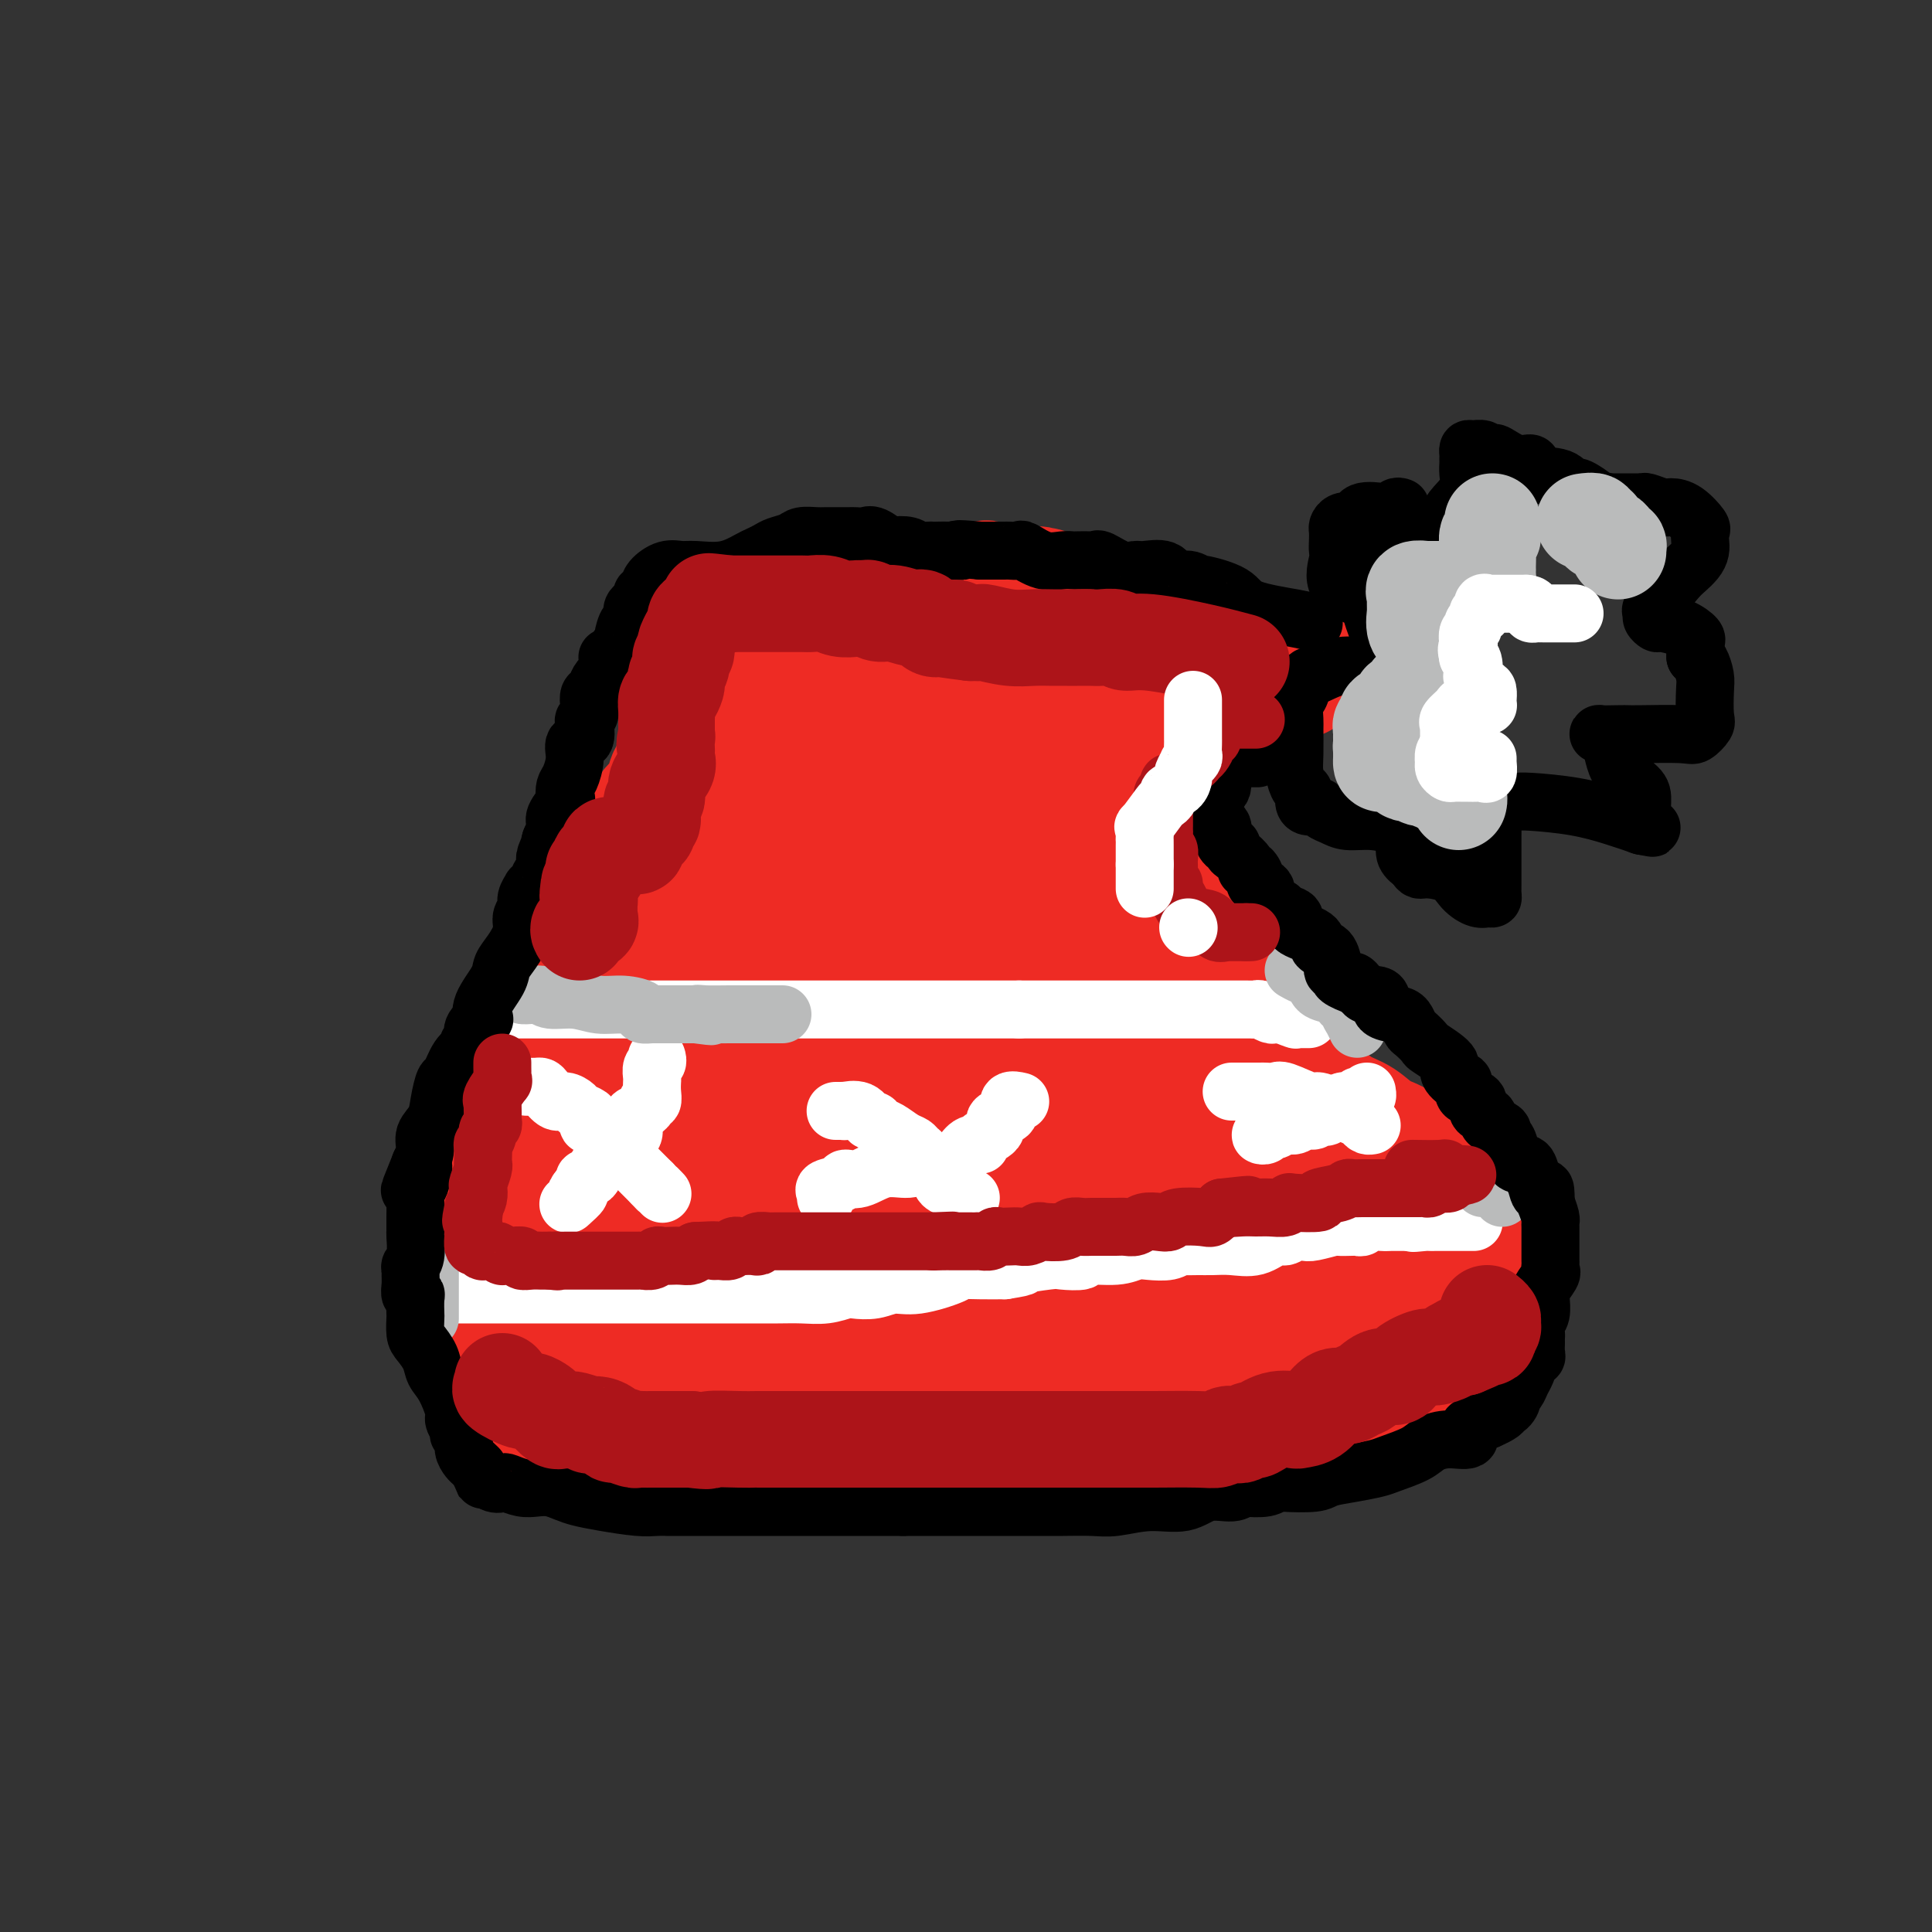 <svg viewBox='0 0 400 400' version='1.1' xmlns='http://www.w3.org/2000/svg' xmlns:xlink='http://www.w3.org/1999/xlink'><rect x="0" y="0" width="400" height="400" fill="#333333" stroke="none"/><g fill='none' stroke='#EE2B24' stroke-width='28' stroke-linecap='round' stroke-linejoin='round'><path d='M179,122c-0.697,-0.098 -1.394,-0.196 -2,0c-0.606,0.196 -1.120,0.685 -2,1c-0.880,0.315 -2.127,0.456 -3,1c-0.873,0.544 -1.374,1.492 -2,2c-0.626,0.508 -1.378,0.577 -2,1c-0.622,0.423 -1.115,1.199 -2,2c-0.885,0.801 -2.164,1.627 -3,2c-0.836,0.373 -1.231,0.292 -2,1c-0.769,0.708 -1.913,2.206 -3,3c-1.087,0.794 -2.119,0.885 -3,1c-0.881,0.115 -1.612,0.256 -2,1c-0.388,0.744 -0.432,2.093 -1,3c-0.568,0.907 -1.658,1.374 -2,2c-0.342,0.626 0.065,1.411 0,2c-0.065,0.589 -0.603,0.982 -1,1c-0.397,0.018 -0.654,-0.338 -1,0c-0.346,0.338 -0.782,1.371 -1,2c-0.218,0.629 -0.219,0.853 0,1c0.219,0.147 0.657,0.217 0,1c-0.657,0.783 -2.409,2.280 -3,3c-0.591,0.720 -0.021,0.662 0,1c0.021,0.338 -0.505,1.070 -1,2c-0.495,0.930 -0.958,2.056 -1,3c-0.042,0.944 0.336,1.704 0,2c-0.336,0.296 -1.386,0.127 -2,1c-0.614,0.873 -0.792,2.786 -1,4c-0.208,1.214 -0.448,1.727 -1,2c-0.552,0.273 -1.418,0.304 -2,1c-0.582,0.696 -0.881,2.056 -1,3c-0.119,0.944 -0.060,1.472 0,2'/><path d='M135,173c-3.496,6.258 -2.237,3.402 -2,3c0.237,-0.402 -0.549,1.649 -1,3c-0.451,1.351 -0.567,2.002 -1,3c-0.433,0.998 -1.183,2.342 -2,4c-0.817,1.658 -1.700,3.631 -2,5c-0.300,1.369 -0.017,2.133 -1,4c-0.983,1.867 -3.232,4.837 -4,6c-0.768,1.163 -0.056,0.520 0,1c0.056,0.480 -0.544,2.085 -1,3c-0.456,0.915 -0.766,1.141 -1,2c-0.234,0.859 -0.390,2.351 -1,3c-0.610,0.649 -1.673,0.457 -2,1c-0.327,0.543 0.084,1.823 0,3c-0.084,1.177 -0.661,2.251 -1,3c-0.339,0.749 -0.440,1.172 -1,2c-0.560,0.828 -1.578,2.062 -2,3c-0.422,0.938 -0.249,1.580 0,2c0.249,0.420 0.575,0.616 0,2c-0.575,1.384 -2.052,3.954 -3,6c-0.948,2.046 -1.367,3.568 -2,5c-0.633,1.432 -1.480,2.774 -2,4c-0.520,1.226 -0.714,2.334 -1,3c-0.286,0.666 -0.665,0.888 -1,2c-0.335,1.112 -0.625,3.114 -1,4c-0.375,0.886 -0.835,0.657 -1,1c-0.165,0.343 -0.034,1.260 0,2c0.034,0.740 -0.030,1.303 0,2c0.030,0.697 0.152,1.527 0,2c-0.152,0.473 -0.579,0.589 -1,1c-0.421,0.411 -0.834,1.117 -1,2c-0.166,0.883 -0.083,1.941 0,3'/><path d='M100,263c-2.011,6.479 -0.539,2.178 0,1c0.539,-1.178 0.144,0.769 0,2c-0.144,1.231 -0.039,1.748 0,2c0.039,0.252 0.010,0.239 0,1c-0.010,0.761 -0.003,2.297 0,3c0.003,0.703 0.001,0.573 0,1c-0.001,0.427 -0.000,1.410 0,2c0.000,0.590 -0.000,0.788 0,1c0.000,0.212 0.001,0.437 0,1c-0.001,0.563 -0.002,1.464 0,2c0.002,0.536 0.009,0.708 0,1c-0.009,0.292 -0.032,0.705 0,1c0.032,0.295 0.121,0.473 0,1c-0.121,0.527 -0.451,1.405 0,2c0.451,0.595 1.683,0.909 2,1c0.317,0.091 -0.279,-0.040 0,1c0.279,1.040 1.434,3.252 2,4c0.566,0.748 0.542,0.032 1,0c0.458,-0.032 1.399,0.621 2,1c0.601,0.379 0.862,0.483 1,1c0.138,0.517 0.151,1.445 1,2c0.849,0.555 2.533,0.736 4,1c1.467,0.264 2.716,0.610 4,1c1.284,0.390 2.603,0.823 4,1c1.397,0.177 2.874,0.099 4,0c1.126,-0.099 1.903,-0.219 3,0c1.097,0.219 2.515,0.777 3,1c0.485,0.223 0.037,0.111 1,0c0.963,-0.111 3.336,-0.222 5,0c1.664,0.222 2.618,0.778 3,1c0.382,0.222 0.191,0.111 0,0'/><path d='M140,299c5.368,0.774 3.288,0.207 3,0c-0.288,-0.207 1.215,-0.056 3,0c1.785,0.056 3.853,0.015 5,0c1.147,-0.015 1.372,-0.004 2,0c0.628,0.004 1.659,0.001 3,0c1.341,-0.001 2.994,-0.000 4,0c1.006,0.000 1.366,0.000 3,0c1.634,-0.000 4.542,-0.000 7,0c2.458,0.000 4.464,0.000 6,0c1.536,-0.000 2.601,-0.000 4,0c1.399,0.000 3.133,0.000 4,0c0.867,-0.000 0.866,-0.000 1,0c0.134,0.000 0.401,0.000 1,0c0.599,-0.000 1.528,-0.000 2,0c0.472,0.000 0.487,0.000 1,0c0.513,-0.000 1.524,-0.000 3,0c1.476,0.000 3.418,0.000 5,0c1.582,-0.000 2.805,-0.000 4,0c1.195,0.000 2.362,0.000 4,0c1.638,-0.000 3.748,-0.000 5,0c1.252,0.000 1.644,0.000 3,0c1.356,-0.000 3.674,-0.000 5,0c1.326,0.000 1.661,0.000 2,0c0.339,-0.000 0.682,0.000 2,0c1.318,0.000 3.611,0.000 5,0c1.389,0.000 1.874,0.000 3,0c1.126,0.000 2.893,0.000 4,0c1.107,0.000 1.554,0.000 3,0c1.446,0.000 3.889,0.000 5,0c1.111,0.000 0.889,0.000 1,0c0.111,0.000 0.556,0.000 1,0'/><path d='M244,299c16.304,-0.001 5.064,-0.004 1,0c-4.064,0.004 -0.952,0.016 1,0c1.952,-0.016 2.744,-0.061 3,0c0.256,0.061 -0.023,0.226 1,0c1.023,-0.226 3.349,-0.843 5,-1c1.651,-0.157 2.626,0.147 4,0c1.374,-0.147 3.146,-0.743 4,-1c0.854,-0.257 0.789,-0.173 1,0c0.211,0.173 0.700,0.435 1,0c0.300,-0.435 0.413,-1.566 1,-2c0.587,-0.434 1.648,-0.169 2,0c0.352,0.169 -0.006,0.242 0,0c0.006,-0.242 0.376,-0.800 1,-1c0.624,-0.200 1.500,-0.043 2,0c0.500,0.043 0.623,-0.030 1,0c0.377,0.030 1.009,0.162 2,0c0.991,-0.162 2.341,-0.618 3,-1c0.659,-0.382 0.628,-0.690 1,-1c0.372,-0.310 1.146,-0.623 2,-1c0.854,-0.377 1.788,-0.818 2,-1c0.212,-0.182 -0.300,-0.106 0,0c0.300,0.106 1.410,0.240 2,0c0.590,-0.240 0.659,-0.856 1,-1c0.341,-0.144 0.955,0.182 1,0c0.045,-0.182 -0.479,-0.872 0,-1c0.479,-0.128 1.960,0.305 3,0c1.040,-0.305 1.640,-1.350 2,-2c0.360,-0.650 0.482,-0.906 1,-1c0.518,-0.094 1.434,-0.027 2,0c0.566,0.027 0.783,0.013 1,0'/><path d='M295,285c4.890,-2.096 1.114,-1.336 0,-1c-1.114,0.336 0.435,0.249 1,0c0.565,-0.249 0.145,-0.661 0,-1c-0.145,-0.339 -0.014,-0.605 0,-1c0.014,-0.395 -0.088,-0.921 0,-1c0.088,-0.079 0.367,0.287 1,0c0.633,-0.287 1.620,-1.229 2,-2c0.380,-0.771 0.154,-1.372 0,-2c-0.154,-0.628 -0.238,-1.281 0,-2c0.238,-0.719 0.796,-1.502 1,-2c0.204,-0.498 0.055,-0.711 0,-1c-0.055,-0.289 -0.015,-0.656 0,-1c0.015,-0.344 0.005,-0.667 0,-1c-0.005,-0.333 -0.003,-0.675 0,-1c0.003,-0.325 0.008,-0.631 0,-1c-0.008,-0.369 -0.030,-0.799 0,-1c0.030,-0.201 0.113,-0.173 0,-1c-0.113,-0.827 -0.423,-2.509 0,-3c0.423,-0.491 1.579,0.211 2,0c0.421,-0.211 0.109,-1.334 0,-2c-0.109,-0.666 -0.014,-0.875 0,-1c0.014,-0.125 -0.052,-0.165 0,-1c0.052,-0.835 0.221,-2.465 0,-3c-0.221,-0.535 -0.833,0.025 -1,0c-0.167,-0.025 0.110,-0.636 0,-1c-0.110,-0.364 -0.606,-0.483 -1,-1c-0.394,-0.517 -0.684,-1.434 -1,-2c-0.316,-0.566 -0.658,-0.783 -1,-1'/><path d='M298,251c-0.857,-1.482 -1.000,-0.189 -1,0c0.000,0.189 0.143,-0.728 0,-1c-0.143,-0.272 -0.574,0.100 -1,0c-0.426,-0.100 -0.849,-0.670 -1,-1c-0.151,-0.330 -0.029,-0.418 0,-1c0.029,-0.582 -0.035,-1.657 0,-2c0.035,-0.343 0.168,0.048 0,0c-0.168,-0.048 -0.637,-0.534 -1,-1c-0.363,-0.466 -0.619,-0.912 -1,-1c-0.381,-0.088 -0.887,0.182 -1,0c-0.113,-0.182 0.167,-0.817 0,-1c-0.167,-0.183 -0.781,0.084 -1,0c-0.219,-0.084 -0.042,-0.521 0,-1c0.042,-0.479 -0.050,-1.000 0,-1c0.050,-0.000 0.240,0.521 0,0c-0.240,-0.521 -0.912,-2.083 -2,-3c-1.088,-0.917 -2.591,-1.187 -4,-2c-1.409,-0.813 -2.724,-2.168 -4,-3c-1.276,-0.832 -2.513,-1.140 -4,-2c-1.487,-0.860 -3.226,-2.272 -4,-3c-0.774,-0.728 -0.585,-0.771 -1,-1c-0.415,-0.229 -1.435,-0.642 -2,-1c-0.565,-0.358 -0.675,-0.659 -1,-1c-0.325,-0.341 -0.865,-0.720 -1,-1c-0.135,-0.280 0.136,-0.459 0,-1c-0.136,-0.541 -0.679,-1.443 -1,-2c-0.321,-0.557 -0.420,-0.768 -1,-1c-0.580,-0.232 -1.640,-0.485 -2,-1c-0.360,-0.515 -0.020,-1.293 0,-2c0.020,-0.707 -0.280,-1.345 -1,-2c-0.720,-0.655 -1.860,-1.328 -3,-2'/><path d='M260,213c-1.742,-2.450 -1.098,-2.073 -1,-2c0.098,0.073 -0.351,-0.156 -1,-1c-0.649,-0.844 -1.497,-2.302 -2,-3c-0.503,-0.698 -0.659,-0.635 -1,-1c-0.341,-0.365 -0.865,-1.159 -1,-2c-0.135,-0.841 0.119,-1.730 0,-2c-0.119,-0.270 -0.609,0.078 -1,0c-0.391,-0.078 -0.681,-0.583 -1,-1c-0.319,-0.417 -0.668,-0.745 -1,-1c-0.332,-0.255 -0.649,-0.436 -1,-1c-0.351,-0.564 -0.738,-1.509 -1,-2c-0.262,-0.491 -0.399,-0.526 -1,-1c-0.601,-0.474 -1.666,-1.388 -2,-2c-0.334,-0.612 0.064,-0.924 0,-1c-0.064,-0.076 -0.590,0.082 -1,0c-0.410,-0.082 -0.704,-0.405 -1,-1c-0.296,-0.595 -0.593,-1.461 -1,-2c-0.407,-0.539 -0.922,-0.750 -1,-1c-0.078,-0.250 0.282,-0.537 0,-1c-0.282,-0.463 -1.204,-1.100 -2,-2c-0.796,-0.900 -1.465,-2.061 -2,-3c-0.535,-0.939 -0.935,-1.655 -1,-2c-0.065,-0.345 0.207,-0.319 0,-1c-0.207,-0.681 -0.892,-2.069 -1,-3c-0.108,-0.931 0.359,-1.406 0,-2c-0.359,-0.594 -1.546,-1.307 -2,-2c-0.454,-0.693 -0.174,-1.365 0,-2c0.174,-0.635 0.243,-1.232 0,-2c-0.243,-0.768 -0.796,-1.707 -1,-2c-0.204,-0.293 -0.058,0.059 0,0c0.058,-0.059 0.029,-0.530 0,-1'/><path d='M233,166c-0.774,-2.827 -0.207,-1.395 0,-1c0.207,0.395 0.056,-0.246 0,-1c-0.056,-0.754 -0.015,-1.620 0,-2c0.015,-0.380 0.004,-0.272 0,-1c-0.004,-0.728 -0.001,-2.290 0,-3c0.001,-0.710 0.000,-0.568 0,-1c-0.000,-0.432 -0.000,-1.438 0,-2c0.000,-0.562 0.001,-0.680 0,-1c-0.001,-0.320 -0.005,-0.841 0,-1c0.005,-0.159 0.019,0.046 0,0c-0.019,-0.046 -0.070,-0.341 0,-1c0.070,-0.659 0.260,-1.682 1,-2c0.740,-0.318 2.031,0.069 3,0c0.969,-0.069 1.618,-0.596 2,-1c0.382,-0.404 0.498,-0.687 1,-1c0.502,-0.313 1.391,-0.658 2,-1c0.609,-0.342 0.939,-0.683 1,-1c0.061,-0.317 -0.145,-0.609 0,-1c0.145,-0.391 0.642,-0.879 1,-1c0.358,-0.121 0.576,0.126 1,0c0.424,-0.126 1.055,-0.626 2,-1c0.945,-0.374 2.206,-0.621 3,-1c0.794,-0.379 1.122,-0.889 2,-1c0.878,-0.111 2.308,0.176 3,0c0.692,-0.176 0.648,-0.817 1,-1c0.352,-0.183 1.101,0.090 2,0c0.899,-0.090 1.950,-0.545 3,-1'/><path d='M261,139c4.483,-2.011 1.689,-0.539 1,0c-0.689,0.539 0.727,0.144 2,0c1.273,-0.144 2.404,-0.037 3,0c0.596,0.037 0.658,0.003 1,0c0.342,-0.003 0.965,0.024 1,0c0.035,-0.024 -0.518,-0.100 -1,0c-0.482,0.100 -0.893,0.376 -2,0c-1.107,-0.376 -2.909,-1.406 -5,-2c-2.091,-0.594 -4.472,-0.754 -6,-1c-1.528,-0.246 -2.202,-0.577 -3,-1c-0.798,-0.423 -1.721,-0.936 -3,-1c-1.279,-0.064 -2.914,0.323 -4,0c-1.086,-0.323 -1.623,-1.355 -2,-2c-0.377,-0.645 -0.594,-0.903 -1,-1c-0.406,-0.097 -1.001,-0.035 -2,0c-0.999,0.035 -2.402,0.041 -3,0c-0.598,-0.041 -0.393,-0.129 -2,-1c-1.607,-0.871 -5.028,-2.524 -7,-3c-1.972,-0.476 -2.496,0.226 -4,0c-1.504,-0.226 -3.989,-1.381 -5,-2c-1.011,-0.619 -0.547,-0.702 -1,-1c-0.453,-0.298 -1.822,-0.812 -3,-1c-1.178,-0.188 -2.163,-0.051 -3,0c-0.837,0.051 -1.525,0.014 -2,0c-0.475,-0.014 -0.738,-0.007 -1,0'/><path d='M209,123c-9.076,-2.475 -2.765,-0.663 -1,0c1.765,0.663 -1.018,0.178 -2,0c-0.982,-0.178 -0.165,-0.048 0,0c0.165,0.048 -0.321,0.013 -1,0c-0.679,-0.013 -1.549,-0.005 -2,0c-0.451,0.005 -0.482,0.005 -1,0c-0.518,-0.005 -1.523,-0.016 -2,0c-0.477,0.016 -0.425,0.060 -1,0c-0.575,-0.060 -1.776,-0.223 -2,0c-0.224,0.223 0.530,0.834 0,1c-0.530,0.166 -2.344,-0.111 -3,0c-0.656,0.111 -0.154,0.610 -1,1c-0.846,0.390 -3.042,0.671 -4,1c-0.958,0.329 -0.680,0.706 -1,1c-0.320,0.294 -1.240,0.503 -2,1c-0.760,0.497 -1.361,1.281 -2,2c-0.639,0.719 -1.316,1.373 -2,2c-0.684,0.627 -1.375,1.227 -2,2c-0.625,0.773 -1.183,1.718 -2,3c-0.817,1.282 -1.895,2.899 -3,4c-1.105,1.101 -2.239,1.685 -3,3c-0.761,1.315 -1.148,3.362 -2,5c-0.852,1.638 -2.167,2.866 -3,4c-0.833,1.134 -1.182,2.175 -2,4c-0.818,1.825 -2.103,4.434 -3,6c-0.897,1.566 -1.406,2.090 -2,3c-0.594,0.910 -1.272,2.208 -2,4c-0.728,1.792 -1.504,4.078 -2,5c-0.496,0.922 -0.710,0.479 -1,1c-0.290,0.521 -0.654,2.006 -1,3c-0.346,0.994 -0.673,1.497 -1,2'/><path d='M153,181c-4.161,7.943 -1.063,4.300 0,3c1.063,-1.300 0.091,-0.259 -1,1c-1.091,1.259 -2.300,2.735 -3,4c-0.700,1.265 -0.891,2.318 -1,3c-0.109,0.682 -0.136,0.992 -1,2c-0.864,1.008 -2.564,2.712 -3,4c-0.436,1.288 0.392,2.158 0,3c-0.392,0.842 -2.003,1.655 -3,3c-0.997,1.345 -1.379,3.221 -2,5c-0.621,1.779 -1.480,3.462 -2,5c-0.520,1.538 -0.703,2.932 -1,4c-0.297,1.068 -0.710,1.810 -1,3c-0.290,1.190 -0.456,2.826 -1,4c-0.544,1.174 -1.464,1.884 -2,3c-0.536,1.116 -0.686,2.636 -1,5c-0.314,2.364 -0.792,5.570 -1,7c-0.208,1.430 -0.146,1.082 0,2c0.146,0.918 0.375,3.100 0,5c-0.375,1.900 -1.354,3.516 -2,5c-0.646,1.484 -0.958,2.835 -1,5c-0.042,2.165 0.185,5.142 0,7c-0.185,1.858 -0.782,2.596 -1,3c-0.218,0.404 -0.059,0.474 0,1c0.059,0.526 0.016,1.507 0,2c-0.016,0.493 -0.004,0.498 0,1c0.004,0.502 0.000,1.501 0,2c-0.000,0.499 0.003,0.498 0,1c-0.003,0.502 -0.011,1.506 0,2c0.011,0.494 0.041,0.479 0,1c-0.041,0.521 -0.155,1.577 0,2c0.155,0.423 0.577,0.211 1,0'/><path d='M127,279c0.186,8.089 3.150,2.812 7,1c3.850,-1.812 8.586,-0.160 12,1c3.414,1.160 5.506,1.827 7,2c1.494,0.173 2.391,-0.150 3,0c0.609,0.150 0.930,0.772 2,1c1.070,0.228 2.887,0.061 4,0c1.113,-0.061 1.521,-0.016 3,0c1.479,0.016 4.030,0.004 6,0c1.970,-0.004 3.361,-0.001 5,0c1.639,0.001 3.528,0.000 5,0c1.472,-0.000 2.528,-0.000 4,0c1.472,0.000 3.361,0.000 5,0c1.639,-0.000 3.029,-0.000 5,0c1.971,0.000 4.525,0.000 7,0c2.475,-0.000 4.871,-0.000 7,0c2.129,0.000 3.990,0.000 6,0c2.010,-0.000 4.170,0.000 7,0c2.830,-0.000 6.332,-0.000 9,0c2.668,0.000 4.502,0.000 6,0c1.498,-0.000 2.660,-0.000 4,0c1.340,0.000 2.859,0.000 4,0c1.141,-0.000 1.903,-0.000 3,0c1.097,0.000 2.530,0.000 3,0c0.470,-0.000 -0.021,-0.002 0,0c0.021,0.002 0.554,0.007 1,0c0.446,-0.007 0.804,-0.025 1,0c0.196,0.025 0.229,0.092 1,0c0.771,-0.092 2.279,-0.344 4,-1c1.721,-0.656 3.656,-1.715 5,-2c1.344,-0.285 2.098,0.204 3,0c0.902,-0.204 1.951,-1.102 3,-2'/><path d='M269,279c2.727,-1.118 2.043,-1.414 2,-2c-0.043,-0.586 0.553,-1.463 1,-2c0.447,-0.537 0.745,-0.734 1,-1c0.255,-0.266 0.466,-0.600 1,-1c0.534,-0.400 1.389,-0.867 2,-1c0.611,-0.133 0.976,0.067 1,0c0.024,-0.067 -0.295,-0.402 0,-1c0.295,-0.598 1.204,-1.459 2,-2c0.796,-0.541 1.481,-0.764 2,-1c0.519,-0.236 0.874,-0.486 1,-1c0.126,-0.514 0.023,-1.290 0,-2c-0.023,-0.710 0.034,-1.352 0,-2c-0.034,-0.648 -0.161,-1.300 0,-2c0.161,-0.700 0.608,-1.447 0,-2c-0.608,-0.553 -2.273,-0.911 -5,-2c-2.727,-1.089 -6.517,-2.909 -9,-4c-2.483,-1.091 -3.659,-1.451 -5,-2c-1.341,-0.549 -2.848,-1.286 -5,-2c-2.152,-0.714 -4.949,-1.407 -7,-2c-2.051,-0.593 -3.357,-1.088 -5,-2c-1.643,-0.912 -3.624,-2.240 -5,-3c-1.376,-0.760 -2.148,-0.951 -3,-1c-0.852,-0.049 -1.784,0.042 -2,0c-0.216,-0.042 0.284,-0.219 0,-1c-0.284,-0.781 -1.352,-2.166 -2,-3c-0.648,-0.834 -0.878,-1.118 -1,-2c-0.122,-0.882 -0.138,-2.363 0,-4c0.138,-1.637 0.429,-3.428 0,-5c-0.429,-1.572 -1.577,-2.923 -2,-4c-0.423,-1.077 -0.121,-1.879 0,-3c0.121,-1.121 0.060,-2.560 0,-4'/><path d='M231,215c-0.691,-3.794 -0.917,-2.278 -1,-2c-0.083,0.278 -0.022,-0.681 0,-1c0.022,-0.319 0.006,0.003 0,-1c-0.006,-1.003 -0.002,-3.331 0,-5c0.002,-1.669 0.000,-2.680 0,-4c-0.000,-1.320 -0.000,-2.949 0,-5c0.000,-2.051 0.000,-4.523 0,-6c-0.000,-1.477 -0.000,-1.961 0,-3c0.000,-1.039 0.001,-2.635 0,-4c-0.001,-1.365 -0.003,-2.499 0,-4c0.003,-1.501 0.011,-3.371 0,-5c-0.011,-1.629 -0.041,-3.019 0,-4c0.041,-0.981 0.154,-1.553 0,-3c-0.154,-1.447 -0.576,-3.771 -1,-5c-0.424,-1.229 -0.849,-1.365 -1,-2c-0.151,-0.635 -0.027,-1.770 0,-3c0.027,-1.230 -0.043,-2.555 0,-4c0.043,-1.445 0.201,-3.011 0,-4c-0.201,-0.989 -0.759,-1.402 -1,-2c-0.241,-0.598 -0.163,-1.379 0,-2c0.163,-0.621 0.413,-1.080 0,-2c-0.413,-0.920 -1.489,-2.302 -2,-3c-0.511,-0.698 -0.457,-0.713 -1,-1c-0.543,-0.287 -1.682,-0.848 -3,-1c-1.318,-0.152 -2.815,0.103 -4,0c-1.185,-0.103 -2.058,-0.563 -3,-1c-0.942,-0.437 -1.954,-0.849 -3,-1c-1.046,-0.151 -2.128,-0.041 -3,0c-0.872,0.041 -1.535,0.012 -2,0c-0.465,-0.012 -0.733,-0.006 -1,0'/><path d='M205,137c-2.603,-0.316 -1.110,-0.105 -1,0c0.110,0.105 -1.163,0.103 -2,0c-0.837,-0.103 -1.240,-0.308 -2,0c-0.760,0.308 -1.879,1.127 -3,3c-1.121,1.873 -2.246,4.799 -3,7c-0.754,2.201 -1.137,3.675 -2,6c-0.863,2.325 -2.205,5.500 -3,8c-0.795,2.500 -1.044,4.325 -2,6c-0.956,1.675 -2.620,3.202 -4,5c-1.380,1.798 -2.477,3.868 -4,6c-1.523,2.132 -3.473,4.326 -5,6c-1.527,1.674 -2.630,2.827 -4,5c-1.370,2.173 -3.006,5.367 -4,7c-0.994,1.633 -1.346,1.707 -2,3c-0.654,1.293 -1.610,3.807 -2,5c-0.390,1.193 -0.214,1.066 0,2c0.214,0.934 0.465,2.929 0,4c-0.465,1.071 -1.645,1.220 -2,2c-0.355,0.780 0.116,2.193 0,3c-0.116,0.807 -0.820,1.009 -1,2c-0.180,0.991 0.162,2.772 0,4c-0.162,1.228 -0.828,1.904 -1,3c-0.172,1.096 0.150,2.612 0,4c-0.150,1.388 -0.772,2.648 -1,4c-0.228,1.352 -0.061,2.796 0,4c0.061,1.204 0.016,2.168 0,3c-0.016,0.832 -0.004,1.532 0,2c0.004,0.468 0.001,0.705 0,1c-0.001,0.295 -0.001,0.647 0,1'/><path d='M157,243c-1.093,7.434 -0.324,4.019 0,3c0.324,-1.019 0.205,0.358 -2,3c-2.205,2.642 -6.495,6.548 -9,10c-2.505,3.452 -3.224,6.449 -4,9c-0.776,2.551 -1.608,4.655 -2,6c-0.392,1.345 -0.344,1.930 0,2c0.344,0.070 0.984,-0.373 2,0c1.016,0.373 2.407,1.564 4,2c1.593,0.436 3.387,0.117 5,0c1.613,-0.117 3.045,-0.031 5,0c1.955,0.031 4.432,0.008 8,0c3.568,-0.008 8.226,-0.002 13,0c4.774,0.002 9.665,0.001 13,0c3.335,-0.001 5.114,-0.000 7,0c1.886,0.000 3.880,0.000 5,0c1.120,-0.000 1.368,-0.000 2,0c0.632,0.000 1.649,0.000 3,0c1.351,-0.000 3.037,-0.000 5,0c1.963,0.000 4.203,0.000 7,0c2.797,-0.000 6.153,-0.000 9,0c2.847,0.000 5.187,0.001 8,0c2.813,-0.001 6.099,-0.003 9,0c2.901,0.003 5.417,0.011 7,0c1.583,-0.011 2.234,-0.041 3,0c0.766,0.041 1.647,0.155 2,0c0.353,-0.155 0.176,-0.577 0,-1'/><path d='M257,277c17.173,-0.283 4.605,-0.491 0,-1c-4.605,-0.509 -1.247,-1.320 0,-2c1.247,-0.680 0.382,-1.229 0,-3c-0.382,-1.771 -0.282,-4.763 0,-7c0.282,-2.237 0.748,-3.717 -1,-5c-1.748,-1.283 -5.708,-2.367 -10,-4c-4.292,-1.633 -8.915,-3.814 -11,-5c-2.085,-1.186 -1.630,-1.377 -2,-2c-0.370,-0.623 -1.563,-1.678 -2,-2c-0.437,-0.322 -0.117,0.091 0,0c0.117,-0.091 0.030,-0.685 0,-1c-0.030,-0.315 -0.003,-0.352 0,-1c0.003,-0.648 -0.019,-1.908 0,-3c0.019,-1.092 0.080,-2.017 0,-3c-0.080,-0.983 -0.301,-2.025 0,-4c0.301,-1.975 1.124,-4.884 2,-7c0.876,-2.116 1.804,-3.440 2,-5c0.196,-1.560 -0.340,-3.355 0,-5c0.340,-1.645 1.558,-3.141 2,-5c0.442,-1.859 0.109,-4.082 0,-6c-0.109,-1.918 0.006,-3.530 0,-5c-0.006,-1.470 -0.134,-2.796 0,-4c0.134,-1.204 0.531,-2.284 0,-4c-0.531,-1.716 -1.991,-4.066 -4,-6c-2.009,-1.934 -4.566,-3.452 -7,-5c-2.434,-1.548 -4.743,-3.125 -7,-5c-2.257,-1.875 -4.461,-4.049 -6,-6c-1.539,-1.951 -2.414,-3.679 -3,-5c-0.586,-1.321 -0.882,-2.235 -1,-3c-0.118,-0.765 -0.059,-1.383 0,-2'/><path d='M209,161c-0.847,-1.969 -0.966,-1.892 -1,-2c-0.034,-0.108 0.017,-0.402 0,-1c-0.017,-0.598 -0.100,-1.500 0,-2c0.100,-0.500 0.384,-0.600 0,-1c-0.384,-0.400 -1.438,-1.102 -2,-1c-0.562,0.102 -0.634,1.008 -1,1c-0.366,-0.008 -1.027,-0.929 -1,2c0.027,2.929 0.742,9.707 1,14c0.258,4.293 0.057,6.100 0,8c-0.057,1.900 0.029,3.894 0,5c-0.029,1.106 -0.172,1.325 -1,2c-0.828,0.675 -2.341,1.805 -4,3c-1.659,1.195 -3.465,2.454 -5,3c-1.535,0.546 -2.801,0.380 -5,1c-2.199,0.620 -5.332,2.028 -7,3c-1.668,0.972 -1.873,1.508 -3,3c-1.127,1.492 -3.178,3.939 -4,6c-0.822,2.061 -0.414,3.735 -1,5c-0.586,1.265 -2.164,2.119 -3,3c-0.836,0.881 -0.930,1.789 -1,2c-0.070,0.211 -0.117,-0.274 0,0c0.117,0.274 0.399,1.307 0,2c-0.399,0.693 -1.480,1.044 -2,2c-0.520,0.956 -0.481,2.515 -1,5c-0.519,2.485 -1.598,5.895 -2,9c-0.402,3.105 -0.128,5.904 0,8c0.128,2.096 0.112,3.487 0,5c-0.112,1.513 -0.318,3.146 0,4c0.318,0.854 1.159,0.927 2,1'/><path d='M168,251c0.487,3.191 0.705,2.169 1,2c0.295,-0.169 0.668,0.515 1,1c0.332,0.485 0.623,0.771 1,1c0.377,0.229 0.840,0.401 1,1c0.160,0.599 0.017,1.626 0,3c-0.017,1.374 0.091,3.095 0,4c-0.091,0.905 -0.380,0.992 0,1c0.380,0.008 1.428,-0.065 2,0c0.572,0.065 0.668,0.268 1,0c0.332,-0.268 0.901,-1.006 1,-1c0.099,0.006 -0.271,0.755 1,0c1.271,-0.755 4.182,-3.015 6,-5c1.818,-1.985 2.544,-3.694 4,-6c1.456,-2.306 3.644,-5.210 5,-8c1.356,-2.790 1.880,-5.466 3,-8c1.120,-2.534 2.836,-4.926 4,-8c1.164,-3.074 1.776,-6.830 3,-10c1.224,-3.170 3.060,-5.753 4,-9c0.940,-3.247 0.984,-7.156 1,-10c0.016,-2.844 0.005,-4.621 0,-6c-0.005,-1.379 -0.004,-2.359 0,-3c0.004,-0.641 0.009,-0.942 0,-1c-0.009,-0.058 -0.033,0.129 0,0c0.033,-0.129 0.124,-0.573 0,-1c-0.124,-0.427 -0.464,-0.836 -1,0c-0.536,0.836 -1.268,2.918 -2,5'/><path d='M204,193c-1.763,1.671 -4.671,4.348 -7,9c-2.329,4.652 -4.078,11.277 -6,17c-1.922,5.723 -4.018,10.543 -5,16c-0.982,5.457 -0.852,11.549 -1,16c-0.148,4.451 -0.576,7.259 0,9c0.576,1.741 2.154,2.413 3,3c0.846,0.587 0.958,1.090 1,1c0.042,-0.090 0.012,-0.771 0,-1c-0.012,-0.229 -0.007,-0.006 0,0c0.007,0.006 0.015,-0.204 0,-1c-0.015,-0.796 -0.052,-2.178 0,-3c0.052,-0.822 0.192,-1.084 0,-5c-0.192,-3.916 -0.718,-11.488 0,-17c0.718,-5.512 2.679,-8.966 5,-12c2.321,-3.034 5.003,-5.650 7,-8c1.997,-2.350 3.309,-4.434 5,-6c1.691,-1.566 3.761,-2.616 5,-3c1.239,-0.384 1.646,-0.104 2,0c0.354,0.104 0.655,0.032 1,0c0.345,-0.032 0.733,-0.022 1,0c0.267,0.022 0.412,0.058 1,0c0.588,-0.058 1.620,-0.208 2,0c0.380,0.208 0.109,0.774 0,2c-0.109,1.226 -0.054,3.113 0,5'/><path d='M218,215c-0.222,2.426 -0.776,4.991 -1,7c-0.224,2.009 -0.116,3.464 0,5c0.116,1.536 0.241,3.154 0,4c-0.241,0.846 -0.849,0.918 -1,2c-0.151,1.082 0.156,3.172 0,4c-0.156,0.828 -0.773,0.394 -1,1c-0.227,0.606 -0.064,2.253 0,4c0.064,1.747 0.027,3.593 0,5c-0.027,1.407 -0.046,2.375 0,4c0.046,1.625 0.155,3.908 0,5c-0.155,1.092 -0.576,0.992 0,1c0.576,0.008 2.149,0.123 3,0c0.851,-0.123 0.980,-0.486 1,-1c0.020,-0.514 -0.070,-1.181 1,-3c1.070,-1.819 3.300,-4.790 5,-7c1.700,-2.210 2.868,-3.660 4,-5c1.132,-1.340 2.226,-2.572 3,-4c0.774,-1.428 1.228,-3.053 2,-4c0.772,-0.947 1.862,-1.217 3,-2c1.138,-0.783 2.325,-2.081 3,-3c0.675,-0.919 0.837,-1.460 1,-2'/><path d='M241,226c3.698,-5.123 1.443,-2.430 1,-2c-0.443,0.430 0.927,-1.402 2,-2c1.073,-0.598 1.851,0.039 2,0c0.149,-0.039 -0.329,-0.752 0,-1c0.329,-0.248 1.464,-0.029 2,0c0.536,0.029 0.471,-0.132 1,0c0.529,0.132 1.652,0.556 2,1c0.348,0.444 -0.079,0.909 0,1c0.079,0.091 0.664,-0.193 1,0c0.336,0.193 0.424,0.862 1,1c0.576,0.138 1.641,-0.253 2,0c0.359,0.253 0.013,1.152 0,2c-0.013,0.848 0.308,1.646 1,2c0.692,0.354 1.754,0.263 2,1c0.246,0.737 -0.326,2.301 0,3c0.326,0.699 1.549,0.534 2,1c0.451,0.466 0.129,1.562 0,2c-0.129,0.438 -0.064,0.219 0,0'/></g>
<g fill='none' stroke='#FFFFFF' stroke-width='12' stroke-linecap='round' stroke-linejoin='round'><path d='M107,209c0.146,0.000 0.293,0.000 1,0c0.707,0.000 1.975,0.000 3,0c1.025,-0.000 1.807,0.000 3,0c1.193,0.000 2.798,0.000 5,0c2.202,0.000 5.001,-0.000 7,0c1.999,0.000 3.198,0.000 4,0c0.802,0.000 1.206,0.000 3,0c1.794,0.000 4.976,0.000 7,0c2.024,0.000 2.890,0.000 4,0c1.110,0.000 2.466,0.000 4,0c1.534,0.000 3.248,0.000 5,0c1.752,0.000 3.543,0.000 5,0c1.457,0.000 2.581,0.000 3,0c0.419,0.000 0.134,0.000 1,0c0.866,0.000 2.884,-0.000 4,0c1.116,0.000 1.330,-0.000 2,0c0.670,0.000 1.796,-0.000 3,0c1.204,0.000 2.485,-0.000 3,0c0.515,0.000 0.262,-0.000 1,0c0.738,0.000 2.465,-0.000 5,0c2.535,0.000 5.878,-0.000 8,0c2.122,0.000 3.025,-0.000 4,0c0.975,0.000 2.024,-0.000 3,0c0.976,0.000 1.880,-0.000 3,0c1.120,0.000 2.455,-0.000 4,0c1.545,0.000 3.301,-0.000 4,0c0.699,0.000 0.343,-0.000 1,0c0.657,0.000 2.329,0.000 4,0'/><path d='M211,209c16.684,0.000 6.394,0.000 3,0c-3.394,-0.000 0.109,0.000 2,0c1.891,0.000 2.169,-0.000 3,0c0.831,0.000 2.215,0.000 3,0c0.785,-0.000 0.970,-0.000 2,0c1.030,0.000 2.906,0.000 4,0c1.094,-0.000 1.406,-0.000 2,0c0.594,0.000 1.468,0.000 2,0c0.532,-0.000 0.720,-0.000 1,0c0.280,0.000 0.651,0.000 1,0c0.349,-0.000 0.676,-0.000 1,0c0.324,0.000 0.646,0.000 1,0c0.354,-0.000 0.741,-0.000 2,0c1.259,0.000 3.389,0.000 4,0c0.611,-0.000 -0.299,-0.000 0,0c0.299,0.000 1.806,0.000 3,0c1.194,-0.000 2.073,-0.000 3,0c0.927,0.000 1.901,0.000 3,0c1.099,-0.000 2.322,-0.000 3,0c0.678,0.000 0.812,0.000 1,0c0.188,-0.000 0.431,-0.001 1,0c0.569,0.001 1.466,0.004 2,0c0.534,-0.004 0.706,-0.015 1,0c0.294,0.015 0.708,0.057 1,0c0.292,-0.057 0.460,-0.211 1,0c0.540,0.211 1.453,0.788 2,1c0.547,0.212 0.728,0.061 1,0c0.272,-0.061 0.636,-0.030 1,0'/><path d='M265,210c8.743,0.094 3.599,-0.171 2,0c-1.599,0.171 0.346,0.778 1,1c0.654,0.222 0.018,0.060 0,0c-0.018,-0.060 0.584,-0.016 1,0c0.416,0.016 0.648,0.004 1,0c0.352,-0.004 0.826,-0.001 1,0c0.174,0.001 0.050,0.000 0,0c-0.050,-0.000 -0.025,-0.000 0,0'/><path d='M88,268c0.719,-0.000 1.438,-0.000 2,0c0.562,0.000 0.966,0.000 1,0c0.034,-0.000 -0.302,-0.000 0,0c0.302,0.000 1.241,0.000 2,0c0.759,-0.000 1.339,-0.000 2,0c0.661,0.000 1.403,0.000 3,0c1.597,-0.000 4.048,-0.000 6,0c1.952,0.000 3.404,0.000 5,0c1.596,-0.000 3.337,-0.000 5,0c1.663,0.000 3.247,0.000 5,0c1.753,-0.000 3.674,-0.000 5,0c1.326,0.000 2.056,0.000 3,0c0.944,-0.000 2.102,-0.000 3,0c0.898,0.000 1.537,0.000 3,0c1.463,-0.000 3.751,-0.000 5,0c1.249,0.000 1.460,0.000 3,0c1.540,-0.000 4.410,-0.000 6,0c1.590,0.000 1.902,0.001 3,0c1.098,-0.001 2.984,-0.004 5,0c2.016,0.004 4.163,0.015 6,0c1.837,-0.015 3.366,-0.055 5,0c1.634,0.055 3.374,0.207 5,0c1.626,-0.207 3.138,-0.772 4,-1c0.862,-0.228 1.076,-0.120 2,0c0.924,0.120 2.560,0.253 4,0c1.440,-0.253 2.684,-0.891 4,-1c1.316,-0.109 2.703,0.311 5,0c2.297,-0.311 5.502,-1.351 7,-2c1.498,-0.649 1.288,-0.905 2,-1c0.712,-0.095 2.346,-0.027 4,0c1.654,0.027 3.327,0.014 5,0'/><path d='M208,263c6.070,-0.941 2.746,-0.792 3,-1c0.254,-0.208 4.087,-0.773 6,-1c1.913,-0.227 1.905,-0.117 3,0c1.095,0.117 3.292,0.241 4,0c0.708,-0.241 -0.074,-0.848 1,-1c1.074,-0.152 4.004,0.152 6,0c1.996,-0.152 3.058,-0.759 4,-1c0.942,-0.241 1.764,-0.117 3,0c1.236,0.117 2.886,0.228 4,0c1.114,-0.228 1.693,-0.794 2,-1c0.307,-0.206 0.342,-0.053 1,0c0.658,0.053 1.937,0.006 3,0c1.063,-0.006 1.909,0.027 3,0c1.091,-0.027 2.428,-0.116 4,0c1.572,0.116 3.380,0.437 5,0c1.620,-0.437 3.050,-1.633 4,-2c0.950,-0.367 1.418,0.094 2,0c0.582,-0.094 1.277,-0.743 2,-1c0.723,-0.257 1.472,-0.121 2,0c0.528,0.121 0.834,0.228 2,0c1.166,-0.228 3.192,-0.792 4,-1c0.808,-0.208 0.400,-0.059 1,0c0.600,0.059 2.209,0.030 3,0c0.791,-0.030 0.764,-0.061 1,0c0.236,0.061 0.736,0.212 1,0c0.264,-0.212 0.294,-0.789 1,-1c0.706,-0.211 2.090,-0.057 3,0c0.910,0.057 1.347,0.015 2,0c0.653,-0.015 1.522,-0.004 2,0c0.478,0.004 0.565,0.001 1,0c0.435,-0.001 1.217,-0.001 2,0'/><path d='M293,253c13.328,-1.547 4.147,-0.415 1,0c-3.147,0.415 -0.261,0.111 1,0c1.261,-0.111 0.897,-0.030 1,0c0.103,0.030 0.672,0.008 1,0c0.328,-0.008 0.415,-0.002 1,0c0.585,0.002 1.667,0.001 2,0c0.333,-0.001 -0.084,-0.000 0,0c0.084,0.000 0.667,0.000 1,0c0.333,-0.000 0.415,-0.000 1,0c0.585,0.000 1.672,0.000 2,0c0.328,-0.000 -0.104,-0.000 0,0c0.104,0.000 0.744,0.000 1,0c0.256,-0.000 0.128,-0.000 0,0'/><path d='M109,225c0.749,0.014 1.499,0.027 2,0c0.501,-0.027 0.754,-0.095 1,0c0.246,0.095 0.484,0.354 1,1c0.516,0.646 1.308,1.679 2,2c0.692,0.321 1.282,-0.069 2,0c0.718,0.069 1.563,0.597 2,1c0.437,0.403 0.465,0.680 1,1c0.535,0.320 1.577,0.682 2,1c0.423,0.318 0.226,0.591 0,1c-0.226,0.409 -0.483,0.953 0,1c0.483,0.047 1.706,-0.405 2,0c0.294,0.405 -0.340,1.665 0,2c0.340,0.335 1.653,-0.257 2,0c0.347,0.257 -0.273,1.363 0,2c0.273,0.637 1.439,0.804 2,1c0.561,0.196 0.518,0.420 1,1c0.482,0.580 1.490,1.516 2,2c0.510,0.484 0.522,0.515 1,1c0.478,0.485 1.422,1.424 2,2c0.578,0.576 0.789,0.788 1,1'/><path d='M135,245c2.179,2.333 1.125,1.167 1,1c-0.125,-0.167 0.679,0.667 1,1c0.321,0.333 0.161,0.167 0,0'/><path d='M136,219c-0.030,-0.097 -0.061,-0.194 0,0c0.061,0.194 0.212,0.677 0,1c-0.212,0.323 -0.789,0.484 -1,1c-0.211,0.516 -0.055,1.386 0,2c0.055,0.614 0.011,0.973 0,1c-0.011,0.027 0.012,-0.277 0,0c-0.012,0.277 -0.059,1.134 0,2c0.059,0.866 0.223,1.739 0,2c-0.223,0.261 -0.834,-0.090 -1,0c-0.166,0.090 0.113,0.621 0,1c-0.113,0.379 -0.619,0.608 -1,1c-0.381,0.392 -0.636,0.949 -1,1c-0.364,0.051 -0.838,-0.404 -1,0c-0.162,0.404 -0.014,1.667 0,2c0.014,0.333 -0.108,-0.266 0,0c0.108,0.266 0.445,1.395 0,2c-0.445,0.605 -1.673,0.686 -2,1c-0.327,0.314 0.245,0.860 0,1c-0.245,0.140 -1.309,-0.128 -2,0c-0.691,0.128 -1.011,0.651 -1,1c0.011,0.349 0.353,0.523 0,1c-0.353,0.477 -1.400,1.255 -2,2c-0.600,0.745 -0.752,1.457 -1,2c-0.248,0.543 -0.592,0.919 -1,1c-0.408,0.081 -0.879,-0.132 -1,0c-0.121,0.132 0.108,0.609 0,1c-0.108,0.391 -0.554,0.695 -1,1'/><path d='M120,246c-1.583,1.810 -0.042,0.833 0,1c0.042,0.167 -1.417,1.476 -2,2c-0.583,0.524 -0.292,0.262 0,0'/><path d='M173,230c0.289,0.004 0.578,0.009 1,0c0.422,-0.009 0.978,-0.031 1,0c0.022,0.031 -0.489,0.117 0,0c0.489,-0.117 1.978,-0.436 3,0c1.022,0.436 1.576,1.626 2,2c0.424,0.374 0.719,-0.069 1,0c0.281,0.069 0.547,0.649 1,1c0.453,0.351 1.091,0.474 2,1c0.909,0.526 2.089,1.455 3,2c0.911,0.545 1.552,0.705 2,1c0.448,0.295 0.702,0.726 1,1c0.298,0.274 0.638,0.391 1,1c0.362,0.609 0.745,1.708 1,2c0.255,0.292 0.382,-0.225 1,0c0.618,0.225 1.727,1.192 2,2c0.273,0.808 -0.291,1.456 0,2c0.291,0.544 1.437,0.983 2,1c0.563,0.017 0.543,-0.387 1,0c0.457,0.387 1.392,1.566 2,2c0.608,0.434 0.888,0.124 1,0c0.112,-0.124 0.056,-0.062 0,0'/><path d='M171,248c0.087,-0.330 0.174,-0.661 0,-1c-0.174,-0.339 -0.610,-0.687 0,-1c0.610,-0.313 2.267,-0.590 3,-1c0.733,-0.410 0.543,-0.951 1,-1c0.457,-0.049 1.562,0.394 3,0c1.438,-0.394 3.208,-1.626 5,-2c1.792,-0.374 3.607,0.108 5,0c1.393,-0.108 2.364,-0.807 4,-1c1.636,-0.193 3.935,0.121 5,0c1.065,-0.121 0.895,-0.676 1,-1c0.105,-0.324 0.485,-0.418 1,-1c0.515,-0.582 1.166,-1.651 2,-2c0.834,-0.349 1.852,0.022 2,0c0.148,-0.022 -0.573,-0.439 0,-1c0.573,-0.561 2.439,-1.268 3,-2c0.561,-0.732 -0.182,-1.488 0,-2c0.182,-0.512 1.289,-0.778 2,-1c0.711,-0.222 1.026,-0.400 1,-1c-0.026,-0.600 -0.392,-1.623 0,-2c0.392,-0.377 1.540,-0.108 2,0c0.460,0.108 0.230,0.054 0,0'/><path d='M255,226c0.106,-0.000 0.212,-0.000 1,0c0.788,0.000 2.256,0.001 3,0c0.744,-0.001 0.762,-0.002 1,0c0.238,0.002 0.694,0.008 1,0c0.306,-0.008 0.461,-0.032 1,0c0.539,0.032 1.462,0.118 2,0c0.538,-0.118 0.691,-0.440 2,0c1.309,0.440 3.773,1.642 5,2c1.227,0.358 1.218,-0.129 2,0c0.782,0.129 2.356,0.875 3,1c0.644,0.125 0.357,-0.369 1,0c0.643,0.369 2.214,1.601 3,2c0.786,0.399 0.785,-0.037 1,0c0.215,0.037 0.645,0.546 1,1c0.355,0.454 0.634,0.853 1,1c0.366,0.147 0.819,0.042 1,0c0.181,-0.042 0.091,-0.021 0,0'/><path d='M262,235c-0.510,-0.033 -1.021,-0.065 -1,0c0.021,0.065 0.572,0.229 1,0c0.428,-0.229 0.733,-0.850 1,-1c0.267,-0.150 0.495,0.171 1,0c0.505,-0.171 1.287,-0.834 2,-1c0.713,-0.166 1.357,0.165 2,0c0.643,-0.165 1.284,-0.827 2,-1c0.716,-0.173 1.506,0.142 2,0c0.494,-0.142 0.692,-0.741 1,-1c0.308,-0.259 0.725,-0.179 1,0c0.275,0.179 0.406,0.455 1,0c0.594,-0.455 1.651,-1.642 2,-2c0.349,-0.358 -0.009,0.114 0,0c0.009,-0.114 0.384,-0.814 1,-1c0.616,-0.186 1.471,0.143 2,0c0.529,-0.143 0.730,-0.756 1,-1c0.270,-0.244 0.608,-0.117 1,0c0.392,0.117 0.836,0.224 1,0c0.164,-0.224 0.047,-0.778 0,-1c-0.047,-0.222 -0.023,-0.111 0,0'/></g>
<g fill='none' stroke='#000000' stroke-width='12' stroke-linecap='round' stroke-linejoin='round'><path d='M290,105c-0.329,-0.113 -0.659,-0.226 -1,0c-0.341,0.226 -0.694,0.791 -1,1c-0.306,0.209 -0.565,0.064 -1,0c-0.435,-0.064 -1.047,-0.045 -1,0c0.047,0.045 0.752,0.116 0,0c-0.752,-0.116 -2.962,-0.420 -4,0c-1.038,0.420 -0.905,1.565 -1,2c-0.095,0.435 -0.418,0.161 -1,0c-0.582,-0.161 -1.424,-0.208 -2,0c-0.576,0.208 -0.885,0.672 -1,1c-0.115,0.328 -0.035,0.521 0,1c0.035,0.479 0.027,1.244 0,2c-0.027,0.756 -0.072,1.501 0,2c0.072,0.499 0.260,0.750 0,2c-0.260,1.250 -0.967,3.499 0,5c0.967,1.501 3.608,2.252 5,3c1.392,0.748 1.536,1.491 2,3c0.464,1.509 1.249,3.785 2,5c0.751,1.215 1.466,1.369 2,2c0.534,0.631 0.885,1.738 1,2c0.115,0.262 -0.005,-0.322 0,0c0.005,0.322 0.135,1.548 0,2c-0.135,0.452 -0.534,0.129 -1,0c-0.466,-0.129 -1.000,-0.063 -2,0c-1.000,0.063 -2.467,0.125 -4,0c-1.533,-0.125 -3.133,-0.435 -5,0c-1.867,0.435 -4.003,1.617 -5,2c-0.997,0.383 -0.856,-0.033 -1,0c-0.144,0.033 -0.572,0.517 -1,1'/><path d='M270,141c-3.182,0.590 -1.637,0.564 -1,1c0.637,0.436 0.367,1.334 0,2c-0.367,0.666 -0.831,1.101 -1,2c-0.169,0.899 -0.043,2.262 0,3c0.043,0.738 0.001,0.851 0,2c-0.001,1.149 0.038,3.334 0,5c-0.038,1.666 -0.152,2.815 0,4c0.152,1.185 0.569,2.408 1,3c0.431,0.592 0.874,0.554 1,1c0.126,0.446 -0.066,1.376 0,2c0.066,0.624 0.389,0.942 1,1c0.611,0.058 1.509,-0.143 2,0c0.491,0.143 0.576,0.630 1,1c0.424,0.370 1.188,0.624 2,1c0.812,0.376 1.672,0.874 3,1c1.328,0.126 3.123,-0.121 5,0c1.877,0.121 3.838,0.611 5,1c1.162,0.389 1.527,0.677 2,1c0.473,0.323 1.053,0.681 1,1c-0.053,0.319 -0.741,0.599 -1,1c-0.259,0.401 -0.090,0.922 0,1c0.090,0.078 0.101,-0.287 0,0c-0.101,0.287 -0.315,1.225 0,2c0.315,0.775 1.157,1.388 2,2'/><path d='M293,179c0.806,1.443 0.821,1.052 2,1c1.179,-0.052 3.521,0.236 5,1c1.479,0.764 2.095,2.006 3,3c0.905,0.994 2.099,1.741 3,2c0.901,0.259 1.509,0.030 2,0c0.491,-0.030 0.864,0.140 1,0c0.136,-0.140 0.037,-0.590 0,-1c-0.037,-0.410 -0.010,-0.780 0,-1c0.010,-0.220 0.002,-0.291 0,-1c-0.002,-0.709 0.003,-2.056 0,-4c-0.003,-1.944 -0.012,-4.486 0,-6c0.012,-1.514 0.045,-1.999 0,-3c-0.045,-1.001 -0.167,-2.517 0,-3c0.167,-0.483 0.622,0.067 1,0c0.378,-0.067 0.680,-0.751 1,-1c0.320,-0.249 0.659,-0.065 1,0c0.341,0.065 0.683,0.009 1,0c0.317,-0.009 0.607,0.028 1,0c0.393,-0.028 0.889,-0.121 3,0c2.111,0.121 5.838,0.456 9,1c3.162,0.544 5.761,1.298 8,2c2.239,0.702 4.120,1.351 6,2'/><path d='M340,171c4.275,0.774 0.964,0.209 0,0c-0.964,-0.209 0.421,-0.061 1,0c0.579,0.061 0.351,0.035 0,0c-0.351,-0.035 -0.827,-0.080 -1,-1c-0.173,-0.920 -0.043,-2.716 0,-4c0.043,-1.284 0.001,-2.057 -1,-3c-1.001,-0.943 -2.959,-2.057 -4,-4c-1.041,-1.943 -1.165,-4.717 -2,-6c-0.835,-1.283 -2.382,-1.076 -2,-1c0.382,0.076 2.693,0.022 4,0c1.307,-0.022 1.612,-0.013 2,0c0.388,0.013 0.861,0.028 3,0c2.139,-0.028 5.946,-0.101 8,0c2.054,0.101 2.355,0.376 3,0c0.645,-0.376 1.634,-1.403 2,-2c0.366,-0.597 0.108,-0.762 0,-2c-0.108,-1.238 -0.068,-3.547 0,-5c0.068,-1.453 0.162,-2.049 0,-3c-0.162,-0.951 -0.582,-2.256 -1,-3c-0.418,-0.744 -0.834,-0.927 -1,-1c-0.166,-0.073 -0.083,-0.037 0,0'/><path d='M351,136c0.009,-2.876 0.030,-2.067 0,-2c-0.030,0.067 -0.112,-0.608 0,-1c0.112,-0.392 0.418,-0.500 0,-1c-0.418,-0.500 -1.562,-1.391 -3,-2c-1.438,-0.609 -3.172,-0.937 -4,-1c-0.828,-0.063 -0.749,0.137 -1,0c-0.251,-0.137 -0.830,-0.611 -1,-1c-0.170,-0.389 0.069,-0.692 0,-1c-0.069,-0.308 -0.447,-0.621 0,-1c0.447,-0.379 1.720,-0.826 2,-1c0.280,-0.174 -0.433,-0.077 0,-1c0.433,-0.923 2.011,-2.866 3,-4c0.989,-1.134 1.389,-1.460 2,-2c0.611,-0.540 1.434,-1.294 2,-2c0.566,-0.706 0.875,-1.362 1,-2c0.125,-0.638 0.066,-1.257 0,-2c-0.066,-0.743 -0.138,-1.610 0,-2c0.138,-0.390 0.485,-0.305 0,-1c-0.485,-0.695 -1.804,-2.172 -3,-3c-1.196,-0.828 -2.270,-1.006 -3,-1c-0.730,0.006 -1.117,0.198 -2,0c-0.883,-0.198 -2.264,-0.785 -3,-1c-0.736,-0.215 -0.828,-0.058 -1,0c-0.172,0.058 -0.423,0.015 -1,0c-0.577,-0.015 -1.481,-0.004 -2,0c-0.519,0.004 -0.655,0.001 -1,0c-0.345,-0.001 -0.901,-0.000 -1,0c-0.099,0.000 0.257,0.000 0,0c-0.257,-0.000 -1.129,-0.000 -2,0'/><path d='M333,104c-3.454,-0.878 -2.589,-0.573 -3,-1c-0.411,-0.427 -2.099,-1.586 -3,-2c-0.901,-0.414 -1.016,-0.084 -1,0c0.016,0.084 0.164,-0.076 0,0c-0.164,0.076 -0.640,0.390 -1,0c-0.360,-0.390 -0.604,-1.485 -2,-2c-1.396,-0.515 -3.942,-0.450 -5,-1c-1.058,-0.550 -0.626,-1.716 -1,-2c-0.374,-0.284 -1.552,0.312 -3,0c-1.448,-0.312 -3.165,-1.533 -4,-2c-0.835,-0.467 -0.788,-0.178 -1,0c-0.212,0.178 -0.684,0.247 -1,0c-0.316,-0.247 -0.477,-0.809 -1,-1c-0.523,-0.191 -1.408,-0.010 -2,0c-0.592,0.010 -0.891,-0.150 -1,0c-0.109,0.150 -0.028,0.609 0,1c0.028,0.391 0.002,0.713 0,1c-0.002,0.287 0.020,0.540 0,1c-0.020,0.460 -0.081,1.126 0,2c0.081,0.874 0.305,1.954 0,3c-0.305,1.046 -1.138,2.057 -2,3c-0.862,0.943 -1.753,1.819 -2,3c-0.247,1.181 0.150,2.667 0,3c-0.150,0.333 -0.848,-0.487 -1,0c-0.152,0.487 0.242,2.282 0,3c-0.242,0.718 -1.121,0.359 -2,0'/><path d='M297,113c-1.253,1.856 -0.886,0.498 -1,0c-0.114,-0.498 -0.711,-0.134 -1,0c-0.289,0.134 -0.272,0.038 -1,0c-0.728,-0.038 -2.203,-0.018 -3,0c-0.797,0.018 -0.918,0.032 -2,0c-1.082,-0.032 -3.125,-0.112 -4,0c-0.875,0.112 -0.582,0.415 -1,0c-0.418,-0.415 -1.548,-1.547 -2,-2c-0.452,-0.453 -0.226,-0.226 0,0'/></g>
<g fill='none' stroke='#BABBBB' stroke-width='20' stroke-linecap='round' stroke-linejoin='round'><path d='M309,108c-0.002,0.444 -0.004,0.887 0,1c0.004,0.113 0.015,-0.105 0,0c-0.015,0.105 -0.057,0.532 0,1c0.057,0.468 0.211,0.977 0,1c-0.211,0.023 -0.789,-0.439 -1,0c-0.211,0.439 -0.057,1.780 0,3c0.057,1.220 0.016,2.320 0,3c-0.016,0.680 -0.007,0.939 0,1c0.007,0.061 0.013,-0.076 0,0c-0.013,0.076 -0.045,0.364 0,1c0.045,0.636 0.167,1.620 0,2c-0.167,0.380 -0.622,0.154 -1,0c-0.378,-0.154 -0.679,-0.237 -1,0c-0.321,0.237 -0.663,0.796 -1,1c-0.337,0.204 -0.670,0.055 -1,0c-0.330,-0.055 -0.657,-0.014 -1,0c-0.343,0.014 -0.702,0.003 -1,0c-0.298,-0.003 -0.535,0.003 -2,0c-1.465,-0.003 -4.158,-0.015 -5,0c-0.842,0.015 0.167,0.059 0,0c-0.167,-0.059 -1.509,-0.219 -2,0c-0.491,0.219 -0.131,0.816 0,1c0.131,0.184 0.034,-0.046 0,0c-0.034,0.046 -0.003,0.369 0,1c0.003,0.631 -0.020,1.571 0,2c0.020,0.429 0.082,0.346 0,1c-0.082,0.654 -0.309,2.044 0,3c0.309,0.956 1.155,1.478 2,2'/><path d='M295,132c0.658,2.117 1.302,3.408 2,4c0.698,0.592 1.451,0.485 2,1c0.549,0.515 0.895,1.654 1,2c0.105,0.346 -0.030,-0.100 0,0c0.030,0.100 0.226,0.748 0,1c-0.226,0.252 -0.873,0.110 -1,0c-0.127,-0.110 0.264,-0.187 0,0c-0.264,0.187 -1.185,0.638 -2,1c-0.815,0.362 -1.524,0.636 -2,1c-0.476,0.364 -0.720,0.819 -1,1c-0.280,0.181 -0.596,0.087 -1,0c-0.404,-0.087 -0.897,-0.168 -1,0c-0.103,0.168 0.183,0.584 0,1c-0.183,0.416 -0.835,0.832 -1,1c-0.165,0.168 0.158,0.086 0,0c-0.158,-0.086 -0.798,-0.178 -1,0c-0.202,0.178 0.033,0.625 0,1c-0.033,0.375 -0.335,0.678 -1,1c-0.665,0.322 -1.695,0.664 -2,1c-0.305,0.336 0.114,0.667 0,1c-0.114,0.333 -0.763,0.666 -1,1c-0.237,0.334 -0.064,0.667 0,1c0.064,0.333 0.017,0.667 0,1c-0.017,0.333 -0.005,0.667 0,1c0.005,0.333 0.002,0.667 0,1'/><path d='M286,154c-0.154,0.951 -0.040,0.830 0,1c0.040,0.170 0.008,0.632 0,1c-0.008,0.368 0.010,0.642 0,1c-0.010,0.358 -0.049,0.799 0,1c0.049,0.201 0.184,0.163 1,0c0.816,-0.163 2.311,-0.451 3,0c0.689,0.451 0.570,1.642 1,2c0.430,0.358 1.410,-0.115 2,0c0.590,0.115 0.792,0.818 1,1c0.208,0.182 0.423,-0.159 1,0c0.577,0.159 1.517,0.816 2,1c0.483,0.184 0.508,-0.105 1,0c0.492,0.105 1.452,0.603 2,1c0.548,0.397 0.683,0.694 1,1c0.317,0.306 0.816,0.621 1,1c0.184,0.379 0.053,0.823 0,1c-0.053,0.177 -0.026,0.089 0,0'/><path d='M328,108c0.880,-0.120 1.759,-0.239 2,0c0.241,0.239 -0.157,0.837 0,1c0.157,0.163 0.869,-0.110 1,0c0.131,0.110 -0.319,0.603 0,1c0.319,0.397 1.406,0.699 2,1c0.594,0.301 0.695,0.603 1,1c0.305,0.397 0.814,0.891 1,1c0.186,0.109 0.050,-0.167 0,0c-0.050,0.167 -0.013,0.777 0,1c0.013,0.223 0.004,0.060 0,0c-0.004,-0.060 -0.001,-0.017 0,0c0.001,0.017 0.001,0.009 0,0'/></g>
<g fill='none' stroke='#FFFFFF' stroke-width='12' stroke-linecap='round' stroke-linejoin='round'><path d='M308,157c0.001,-0.501 0.001,-1.002 0,-1c-0.001,0.002 -0.004,0.508 0,1c0.004,0.492 0.013,0.969 0,1c-0.013,0.031 -0.049,-0.384 0,0c0.049,0.384 0.183,1.567 0,2c-0.183,0.433 -0.683,0.116 -1,0c-0.317,-0.116 -0.452,-0.030 -1,0c-0.548,0.030 -1.510,0.005 -2,0c-0.490,-0.005 -0.510,0.008 -1,0c-0.490,-0.008 -1.452,-0.039 -2,0c-0.548,0.039 -0.684,0.147 -1,0c-0.316,-0.147 -0.813,-0.550 -1,-1c-0.187,-0.450 -0.064,-0.946 0,-1c0.064,-0.054 0.069,0.336 0,0c-0.069,-0.336 -0.211,-1.398 0,-2c0.211,-0.602 0.775,-0.743 1,-1c0.225,-0.257 0.113,-0.628 0,-1'/><path d='M300,154c-0.153,-1.047 -0.034,-0.665 0,-1c0.034,-0.335 -0.017,-1.386 0,-2c0.017,-0.614 0.102,-0.792 0,-1c-0.102,-0.208 -0.392,-0.448 0,-1c0.392,-0.552 1.467,-1.416 2,-2c0.533,-0.584 0.525,-0.889 1,-1c0.475,-0.111 1.434,-0.029 2,0c0.566,0.029 0.740,0.006 1,0c0.260,-0.006 0.606,0.005 1,0c0.394,-0.005 0.836,-0.027 1,0c0.164,0.027 0.051,0.104 0,0c-0.051,-0.104 -0.038,-0.389 0,-1c0.038,-0.611 0.102,-1.547 0,-2c-0.102,-0.453 -0.371,-0.423 -1,-1c-0.629,-0.577 -1.619,-1.762 -2,-2c-0.381,-0.238 -0.155,0.472 0,0c0.155,-0.472 0.237,-2.127 0,-3c-0.237,-0.873 -0.795,-0.966 -1,-1c-0.205,-0.034 -0.059,-0.010 0,0c0.059,0.010 0.029,0.005 0,0'/><path d='M304,136c-0.623,-1.968 -0.182,-1.889 0,-2c0.182,-0.111 0.105,-0.410 0,-1c-0.105,-0.590 -0.240,-1.469 0,-2c0.240,-0.531 0.853,-0.715 1,-1c0.147,-0.285 -0.172,-0.672 0,-1c0.172,-0.328 0.835,-0.595 1,-1c0.165,-0.405 -0.167,-0.946 0,-1c0.167,-0.054 0.833,0.378 1,0c0.167,-0.378 -0.163,-1.565 0,-2c0.163,-0.435 0.821,-0.116 1,0c0.179,0.116 -0.121,0.031 0,0c0.121,-0.031 0.662,-0.008 1,0c0.338,0.008 0.472,0.002 1,0c0.528,-0.002 1.451,-0.001 2,0c0.549,0.001 0.724,0.000 1,0c0.276,-0.000 0.651,-0.000 1,0c0.349,0.000 0.671,0.000 1,0c0.329,-0.000 0.664,-0.000 1,0'/><path d='M316,125c1.477,0.166 1.168,0.580 1,1c-0.168,0.420 -0.197,0.845 0,1c0.197,0.155 0.620,0.042 1,0c0.380,-0.042 0.717,-0.011 1,0c0.283,0.011 0.510,0.003 1,0c0.490,-0.003 1.242,-0.001 2,0c0.758,0.001 1.523,0.000 2,0c0.477,-0.000 0.667,-0.000 1,0c0.333,0.000 0.809,0.000 1,0c0.191,-0.000 0.095,-0.000 0,0'/></g>
<g fill='none' stroke='#BABBBB' stroke-width='12' stroke-linecap='round' stroke-linejoin='round'><path d='M108,205c-0.202,0.425 -0.404,0.850 0,1c0.404,0.150 1.416,0.025 2,0c0.584,-0.025 0.742,0.050 1,0c0.258,-0.050 0.616,-0.224 1,0c0.384,0.224 0.794,0.847 2,1c1.206,0.153 3.207,-0.166 5,0c1.793,0.166 3.378,0.815 5,1c1.622,0.185 3.282,-0.094 5,0c1.718,0.094 3.496,0.561 4,1c0.504,0.439 -0.264,0.850 0,1c0.264,0.150 1.562,0.040 2,0c0.438,-0.040 0.017,-0.011 0,0c-0.017,0.011 0.372,0.003 1,0c0.628,-0.003 1.496,-0.001 2,0c0.504,0.001 0.646,0.000 1,0c0.354,-0.000 0.921,-0.000 1,0c0.079,0.000 -0.329,0.000 0,0c0.329,-0.000 1.396,-0.000 2,0c0.604,0.000 0.744,0.000 1,0c0.256,-0.000 0.628,-0.000 1,0'/><path d='M144,210c5.787,0.774 2.256,0.207 1,0c-1.256,-0.207 -0.237,-0.056 1,0c1.237,0.056 2.692,0.015 5,0c2.308,-0.015 5.469,-0.004 7,0c1.531,0.004 1.431,0.001 2,0c0.569,-0.001 1.807,-0.000 2,0c0.193,0.000 -0.659,0.000 -1,0c-0.341,-0.000 -0.170,-0.000 0,0'/><path d='M89,262c0.000,0.333 0.000,0.667 0,1c0.000,0.333 0.000,0.666 0,1c-0.000,0.334 0.000,0.671 0,1c0.000,0.329 0.000,0.652 0,1c0.000,0.348 0.000,0.723 0,1c0.000,0.277 0.000,0.456 0,1c0.000,0.544 0.000,1.452 0,2c0.000,0.548 0.000,0.734 0,1c0.000,0.266 0.000,0.610 0,1c0.000,0.390 0.000,0.826 0,1c0.000,0.174 0.000,0.087 0,0'/><path d='M307,246c0.475,0.022 0.951,0.045 1,0c0.049,-0.045 -0.327,-0.156 0,0c0.327,0.156 1.357,0.581 2,1c0.643,0.419 0.898,0.834 1,1c0.102,0.166 0.051,0.083 0,0'/><path d='M281,213c-0.455,-0.897 -0.909,-1.793 -1,-2c-0.091,-0.207 0.182,0.277 0,0c-0.182,-0.277 -0.819,-1.314 -1,-2c-0.181,-0.686 0.094,-1.020 0,-1c-0.094,0.020 -0.558,0.396 -1,0c-0.442,-0.396 -0.863,-1.563 -1,-2c-0.137,-0.437 0.010,-0.144 0,0c-0.010,0.144 -0.178,0.140 -1,0c-0.822,-0.140 -2.298,-0.416 -3,-1c-0.702,-0.584 -0.632,-1.476 -1,-2c-0.368,-0.524 -1.176,-0.680 -2,-1c-0.824,-0.320 -1.664,-0.806 -2,-1c-0.336,-0.194 -0.168,-0.097 0,0'/></g>
<g fill='none' stroke='#000000' stroke-width='12' stroke-linecap='round' stroke-linejoin='round'><path d='M272,129c-0.745,-0.270 -1.491,-0.541 -4,-1c-2.509,-0.459 -6.782,-1.108 -9,-2c-2.218,-0.892 -2.380,-2.027 -4,-3c-1.620,-0.973 -4.697,-1.785 -6,-2c-1.303,-0.215 -0.832,0.167 -1,0c-0.168,-0.167 -0.975,-0.882 -2,-1c-1.025,-0.118 -2.268,0.363 -3,0c-0.732,-0.363 -0.953,-1.569 -2,-2c-1.047,-0.431 -2.921,-0.087 -4,0c-1.079,0.087 -1.362,-0.082 -2,0c-0.638,0.082 -1.632,0.414 -3,0c-1.368,-0.414 -3.112,-1.575 -4,-2c-0.888,-0.425 -0.922,-0.114 -1,0c-0.078,0.114 -0.200,0.033 -1,0c-0.800,-0.033 -2.278,-0.016 -3,0c-0.722,0.016 -0.689,0.033 -1,0c-0.311,-0.033 -0.966,-0.114 -2,0c-1.034,0.114 -2.447,0.423 -4,0c-1.553,-0.423 -3.246,-1.577 -4,-2c-0.754,-0.423 -0.568,-0.113 -1,0c-0.432,0.113 -1.480,0.030 -2,0c-0.520,-0.030 -0.510,-0.008 -1,0c-0.490,0.008 -1.478,0.002 -2,0c-0.522,-0.002 -0.578,-0.001 -1,0c-0.422,0.001 -1.211,0.000 -2,0'/><path d='M203,114c-6.708,-0.619 -4.479,-0.166 -4,0c0.479,0.166 -0.792,0.045 -2,0c-1.208,-0.045 -2.353,-0.016 -3,0c-0.647,0.016 -0.797,0.018 -1,0c-0.203,-0.018 -0.458,-0.055 -1,0c-0.542,0.055 -1.370,0.203 -2,0c-0.630,-0.203 -1.060,-0.758 -2,-1c-0.940,-0.242 -2.388,-0.170 -3,0c-0.612,0.170 -0.387,0.438 -1,0c-0.613,-0.438 -2.064,-1.581 -3,-2c-0.936,-0.419 -1.357,-0.112 -2,0c-0.643,0.112 -1.508,0.030 -2,0c-0.492,-0.030 -0.611,-0.009 -1,0c-0.389,0.009 -1.048,0.005 -2,0c-0.952,-0.005 -2.198,-0.013 -3,0c-0.802,0.013 -1.159,0.045 -2,0c-0.841,-0.045 -2.165,-0.166 -3,0c-0.835,0.166 -1.180,0.621 -2,1c-0.820,0.379 -2.114,0.684 -3,1c-0.886,0.316 -1.364,0.645 -2,1c-0.636,0.355 -1.430,0.737 -2,1c-0.570,0.263 -0.918,0.409 -2,1c-1.082,0.591 -2.899,1.628 -5,2c-2.101,0.372 -4.485,0.078 -6,0c-1.515,-0.078 -2.161,0.060 -3,0c-0.839,-0.060 -1.871,-0.318 -3,0c-1.129,0.318 -2.355,1.212 -3,2c-0.645,0.788 -0.709,1.469 -1,2c-0.291,0.531 -0.809,0.912 -1,1c-0.191,0.088 -0.055,-0.118 0,0c0.055,0.118 0.027,0.559 0,1'/><path d='M133,124c-1.227,1.311 -1.796,1.588 -2,2c-0.204,0.412 -0.045,0.958 0,1c0.045,0.042 -0.025,-0.420 0,0c0.025,0.420 0.146,1.723 0,2c-0.146,0.277 -0.559,-0.473 -1,0c-0.441,0.473 -0.910,2.169 -1,3c-0.090,0.831 0.200,0.797 0,1c-0.200,0.203 -0.890,0.644 -1,1c-0.110,0.356 0.359,0.629 0,1c-0.359,0.371 -1.545,0.841 -2,1c-0.455,0.159 -0.177,0.006 0,0c0.177,-0.006 0.255,0.135 0,1c-0.255,0.865 -0.843,2.455 -1,3c-0.157,0.545 0.115,0.047 0,0c-0.115,-0.047 -0.618,0.358 -1,1c-0.382,0.642 -0.642,1.520 -1,2c-0.358,0.480 -0.815,0.560 -1,1c-0.185,0.440 -0.100,1.239 0,2c0.100,0.761 0.215,1.484 0,2c-0.215,0.516 -0.761,0.825 -1,1c-0.239,0.175 -0.172,0.214 0,1c0.172,0.786 0.449,2.317 0,3c-0.449,0.683 -1.623,0.516 -2,1c-0.377,0.484 0.045,1.619 0,3c-0.045,1.381 -0.556,3.007 -1,4c-0.444,0.993 -0.822,1.353 -1,2c-0.178,0.647 -0.155,1.579 0,2c0.155,0.421 0.444,0.329 0,1c-0.444,0.671 -1.619,2.104 -2,3c-0.381,0.896 0.034,1.256 0,2c-0.034,0.744 -0.517,1.872 -1,3'/><path d='M114,174c-1.331,4.914 -0.160,1.698 0,1c0.160,-0.698 -0.692,1.121 -1,2c-0.308,0.879 -0.071,0.816 0,1c0.071,0.184 -0.024,0.614 0,1c0.024,0.386 0.165,0.729 0,1c-0.165,0.271 -0.637,0.471 -1,1c-0.363,0.529 -0.618,1.388 -1,2c-0.382,0.612 -0.891,0.978 -1,1c-0.109,0.022 0.183,-0.302 0,0c-0.183,0.302 -0.839,1.228 -1,2c-0.161,0.772 0.174,1.389 0,2c-0.174,0.611 -0.856,1.214 -1,2c-0.144,0.786 0.252,1.753 0,3c-0.252,1.247 -1.150,2.773 -2,4c-0.850,1.227 -1.651,2.156 -2,3c-0.349,0.844 -0.245,1.605 -1,3c-0.755,1.395 -2.369,3.424 -3,5c-0.631,1.576 -0.278,2.698 0,3c0.278,0.302 0.483,-0.218 0,0c-0.483,0.218 -1.652,1.172 -2,2c-0.348,0.828 0.124,1.529 0,2c-0.124,0.471 -0.845,0.712 -1,1c-0.155,0.288 0.256,0.625 0,1c-0.256,0.375 -1.181,0.789 -2,2c-0.819,1.211 -1.534,3.219 -2,4c-0.466,0.781 -0.685,0.334 -1,1c-0.315,0.666 -0.728,2.447 -1,4c-0.272,1.553 -0.403,2.880 -1,4c-0.597,1.120 -1.661,2.032 -2,3c-0.339,0.968 0.046,1.991 0,3c-0.046,1.009 -0.523,2.005 -1,3'/><path d='M87,241c-4.193,10.415 -1.176,2.953 0,1c1.176,-1.953 0.511,1.603 0,3c-0.511,1.397 -0.869,0.633 -1,1c-0.131,0.367 -0.034,1.863 0,3c0.034,1.137 0.005,1.915 0,3c-0.005,1.085 0.013,2.476 0,3c-0.013,0.524 -0.056,0.181 0,1c0.056,0.819 0.211,2.799 0,4c-0.211,1.201 -0.790,1.622 -1,2c-0.210,0.378 -0.053,0.714 0,1c0.053,0.286 0.000,0.522 0,1c-0.000,0.478 0.053,1.197 0,2c-0.053,0.803 -0.210,1.691 0,2c0.210,0.309 0.788,0.040 1,0c0.212,-0.040 0.059,0.148 0,1c-0.059,0.852 -0.023,2.366 0,3c0.023,0.634 0.033,0.386 0,1c-0.033,0.614 -0.108,2.091 0,3c0.108,0.909 0.401,1.252 1,2c0.599,0.748 1.504,1.901 2,3c0.496,1.099 0.582,2.143 1,3c0.418,0.857 1.169,1.525 2,3c0.831,1.475 1.743,3.756 2,5c0.257,1.244 -0.142,1.449 0,2c0.142,0.551 0.826,1.447 1,2c0.174,0.553 -0.161,0.764 0,1c0.161,0.236 0.817,0.497 1,1c0.183,0.503 -0.105,1.248 0,2c0.105,0.752 0.605,1.510 1,2c0.395,0.490 0.684,0.711 1,1c0.316,0.289 0.658,0.644 1,1'/><path d='M99,304c2.147,4.725 1.015,2.538 1,2c-0.015,-0.538 1.087,0.574 2,1c0.913,0.426 1.637,0.166 2,0c0.363,-0.166 0.366,-0.238 1,0c0.634,0.238 1.901,0.785 3,1c1.099,0.215 2.030,0.099 3,0c0.970,-0.099 1.978,-0.180 3,0c1.022,0.180 2.059,0.623 3,1c0.941,0.377 1.787,0.690 3,1c1.213,0.310 2.792,0.619 5,1c2.208,0.381 5.043,0.834 7,1c1.957,0.166 3.036,0.044 4,0c0.964,-0.044 1.815,-0.012 2,0c0.185,0.012 -0.294,0.003 1,0c1.294,-0.003 4.362,-0.001 6,0c1.638,0.001 1.844,0.000 3,0c1.156,-0.000 3.260,-0.000 5,0c1.740,0.000 3.117,0.000 4,0c0.883,-0.000 1.273,-0.000 2,0c0.727,0.000 1.790,0.000 3,0c1.210,-0.000 2.566,-0.000 4,0c1.434,0.000 2.944,0.000 5,0c2.056,-0.000 4.656,-0.000 6,0c1.344,0.000 1.432,0.000 2,0c0.568,-0.000 1.614,-0.000 2,0c0.386,0.000 0.110,0.000 1,0c0.890,-0.000 2.945,-0.000 5,0'/><path d='M187,312c9.308,-0.000 5.079,-0.000 4,0c-1.079,0.000 0.993,0.000 2,0c1.007,-0.000 0.948,-0.000 2,0c1.052,0.000 3.216,0.000 5,0c1.784,-0.000 3.187,-0.000 5,0c1.813,0.000 4.037,0.001 6,0c1.963,-0.001 3.667,-0.005 5,0c1.333,0.005 2.295,0.017 4,0c1.705,-0.017 4.152,-0.065 6,0c1.848,0.065 3.097,0.243 5,0c1.903,-0.243 4.461,-0.906 7,-1c2.539,-0.094 5.059,0.381 7,0c1.941,-0.381 3.304,-1.618 5,-2c1.696,-0.382 3.726,0.090 5,0c1.274,-0.090 1.793,-0.742 2,-1c0.207,-0.258 0.100,-0.121 1,0c0.900,0.121 2.805,0.226 4,0c1.195,-0.226 1.679,-0.781 2,-1c0.321,-0.219 0.477,-0.100 2,0c1.523,0.100 4.411,0.182 6,0c1.589,-0.182 1.878,-0.629 3,-1c1.122,-0.371 3.076,-0.666 5,-1c1.924,-0.334 3.819,-0.707 5,-1c1.181,-0.293 1.648,-0.508 3,-1c1.352,-0.492 3.587,-1.263 5,-2c1.413,-0.737 2.002,-1.440 3,-2c0.998,-0.560 2.406,-0.976 4,-1c1.594,-0.024 3.376,0.344 4,0c0.624,-0.344 0.091,-1.400 0,-2c-0.091,-0.600 0.260,-0.743 1,-1c0.740,-0.257 1.870,-0.629 3,-1'/><path d='M308,294c5.708,-2.493 1.977,-2.225 1,-2c-0.977,0.225 0.799,0.408 2,0c1.201,-0.408 1.827,-1.406 2,-2c0.173,-0.594 -0.107,-0.783 0,-1c0.107,-0.217 0.602,-0.461 1,-1c0.398,-0.539 0.699,-1.373 1,-2c0.301,-0.627 0.603,-1.046 1,-2c0.397,-0.954 0.891,-2.445 1,-3c0.109,-0.555 -0.167,-0.176 0,0c0.167,0.176 0.777,0.150 1,0c0.223,-0.150 0.059,-0.425 0,-1c-0.059,-0.575 -0.012,-1.451 0,-2c0.012,-0.549 -0.011,-0.770 0,-1c0.011,-0.230 0.056,-0.468 0,-1c-0.056,-0.532 -0.213,-1.359 0,-2c0.213,-0.641 0.797,-1.096 1,-2c0.203,-0.904 0.026,-2.255 0,-3c-0.026,-0.745 0.098,-0.882 0,-1c-0.098,-0.118 -0.419,-0.217 0,-1c0.419,-0.783 1.576,-2.252 2,-3c0.424,-0.748 0.114,-0.777 0,-1c-0.114,-0.223 -0.030,-0.641 0,-1c0.030,-0.359 0.008,-0.658 0,-1c-0.008,-0.342 -0.002,-0.725 0,-1c0.002,-0.275 0.000,-0.441 0,-1c-0.000,-0.559 0.001,-1.510 0,-2c-0.001,-0.490 -0.003,-0.518 0,-1c0.003,-0.482 0.011,-1.418 0,-2c-0.011,-0.582 -0.041,-0.811 0,-1c0.041,-0.189 0.155,-0.340 0,-1c-0.155,-0.660 -0.577,-1.830 -1,-3'/><path d='M320,249c0.130,-4.841 -0.546,-2.445 -1,-2c-0.454,0.445 -0.685,-1.062 -1,-2c-0.315,-0.938 -0.714,-1.305 -1,-2c-0.286,-0.695 -0.459,-1.716 -1,-2c-0.541,-0.284 -1.450,0.170 -2,0c-0.550,-0.170 -0.742,-0.963 -1,-2c-0.258,-1.037 -0.581,-2.319 -1,-3c-0.419,-0.681 -0.933,-0.760 -1,-1c-0.067,-0.240 0.314,-0.641 0,-1c-0.314,-0.359 -1.322,-0.677 -2,-1c-0.678,-0.323 -1.025,-0.650 -1,-1c0.025,-0.350 0.423,-0.722 0,-1c-0.423,-0.278 -1.668,-0.461 -2,-1c-0.332,-0.539 0.249,-1.435 0,-2c-0.249,-0.565 -1.329,-0.799 -2,-1c-0.671,-0.201 -0.932,-0.370 -1,-1c-0.068,-0.630 0.058,-1.721 0,-2c-0.058,-0.279 -0.301,0.253 -1,0c-0.699,-0.253 -1.854,-1.290 -2,-2c-0.146,-0.710 0.718,-1.092 0,-2c-0.718,-0.908 -3.018,-2.341 -4,-3c-0.982,-0.659 -0.646,-0.544 -1,-1c-0.354,-0.456 -1.399,-1.483 -2,-2c-0.601,-0.517 -0.759,-0.523 -1,-1c-0.241,-0.477 -0.564,-1.424 -1,-2c-0.436,-0.576 -0.985,-0.781 -2,-1c-1.015,-0.219 -2.496,-0.454 -3,-1c-0.504,-0.546 -0.032,-1.404 0,-2c0.032,-0.596 -0.376,-0.930 -1,-1c-0.624,-0.070 -1.464,0.123 -2,0c-0.536,-0.123 -0.768,-0.561 -1,-1'/><path d='M282,205c-3.305,-3.117 -1.067,-1.411 -1,-1c0.067,0.411 -2.036,-0.475 -3,-1c-0.964,-0.525 -0.788,-0.689 -1,-1c-0.212,-0.311 -0.813,-0.769 -1,-1c-0.187,-0.231 0.039,-0.236 0,-1c-0.039,-0.764 -0.345,-2.288 -1,-3c-0.655,-0.712 -1.661,-0.610 -2,-1c-0.339,-0.390 -0.012,-1.270 -1,-2c-0.988,-0.730 -3.290,-1.309 -4,-2c-0.710,-0.691 0.173,-1.494 0,-2c-0.173,-0.506 -1.403,-0.717 -2,-1c-0.597,-0.283 -0.560,-0.640 -1,-1c-0.440,-0.360 -1.357,-0.725 -2,-1c-0.643,-0.275 -1.012,-0.460 -1,-1c0.012,-0.540 0.405,-1.437 0,-2c-0.405,-0.563 -1.609,-0.794 -2,-1c-0.391,-0.206 0.032,-0.388 0,-1c-0.032,-0.612 -0.520,-1.655 -1,-2c-0.480,-0.345 -0.951,0.009 -1,0c-0.049,-0.009 0.324,-0.379 0,-1c-0.324,-0.621 -1.345,-1.493 -2,-2c-0.655,-0.507 -0.944,-0.650 -1,-1c-0.056,-0.350 0.121,-0.906 0,-1c-0.121,-0.094 -0.541,0.273 -1,0c-0.459,-0.273 -0.958,-1.187 -1,-2c-0.042,-0.813 0.373,-1.527 0,-2c-0.373,-0.473 -1.535,-0.707 -2,-1c-0.465,-0.293 -0.232,-0.647 0,-1'/><path d='M251,169c-1.860,-3.000 -0.509,-1.500 0,-1c0.509,0.500 0.175,0.000 0,-1c-0.175,-1.000 -0.190,-2.501 0,-3c0.190,-0.499 0.586,0.003 1,0c0.414,-0.003 0.847,-0.511 1,-1c0.153,-0.489 0.027,-0.958 0,-1c-0.027,-0.042 0.046,0.344 0,0c-0.046,-0.344 -0.209,-1.416 0,-2c0.209,-0.584 0.791,-0.678 1,-1c0.209,-0.322 0.047,-0.871 0,-1c-0.047,-0.129 0.023,0.162 0,0c-0.023,-0.162 -0.139,-0.775 0,-1c0.139,-0.225 0.532,-0.060 1,0c0.468,0.060 1.011,0.016 2,0c0.989,-0.016 2.426,-0.005 3,0c0.574,0.005 0.287,0.002 0,0'/></g>
<g fill='none' stroke='#AD1419' stroke-width='20' stroke-linecap='round' stroke-linejoin='round'><path d='M257,137c-2.277,-0.611 -4.553,-1.221 -8,-2c-3.447,-0.779 -8.063,-1.725 -11,-2c-2.937,-0.275 -4.194,0.123 -5,0c-0.806,-0.123 -1.161,-0.765 -2,-1c-0.839,-0.235 -2.161,-0.063 -3,0c-0.839,0.063 -1.196,0.017 -2,0c-0.804,-0.017 -2.055,-0.005 -3,0c-0.945,0.005 -1.584,0.002 -2,0c-0.416,-0.002 -0.609,-0.004 -1,0c-0.391,0.004 -0.980,0.015 -2,0c-1.020,-0.015 -2.473,-0.057 -4,0c-1.527,0.057 -3.130,0.211 -5,0c-1.870,-0.211 -4.006,-0.789 -5,-1c-0.994,-0.211 -0.844,-0.057 -1,0c-0.156,0.057 -0.616,0.016 -1,0c-0.384,-0.016 -0.692,-0.008 -1,0'/><path d='M201,131c-9.595,-1.157 -5.583,-1.050 -4,-1c1.583,0.050 0.735,0.043 0,0c-0.735,-0.043 -1.358,-0.121 -2,0c-0.642,0.121 -1.302,0.440 -2,0c-0.698,-0.440 -1.434,-1.638 -2,-2c-0.566,-0.362 -0.964,0.113 -2,0c-1.036,-0.113 -2.712,-0.815 -4,-1c-1.288,-0.185 -2.189,0.146 -3,0c-0.811,-0.146 -1.533,-0.770 -2,-1c-0.467,-0.230 -0.680,-0.065 -1,0c-0.320,0.065 -0.748,0.032 -1,0c-0.252,-0.032 -0.330,-0.061 -1,0c-0.670,0.061 -1.932,0.213 -3,0c-1.068,-0.213 -1.940,-0.789 -3,-1c-1.060,-0.211 -2.307,-0.057 -3,0c-0.693,0.057 -0.831,0.015 -2,0c-1.169,-0.015 -3.369,-0.004 -4,0c-0.631,0.004 0.309,0.001 0,0c-0.309,-0.001 -1.865,-0.000 -3,0c-1.135,0.000 -1.848,0.000 -2,0c-0.152,-0.000 0.258,-0.000 0,0c-0.258,0.000 -1.182,0.000 -2,0c-0.818,-0.000 -1.528,-0.000 -2,0c-0.472,0.000 -0.706,0.000 -1,0c-0.294,-0.000 -0.647,-0.000 -1,0'/><path d='M151,125c-7.912,-0.927 -2.694,-0.244 -1,0c1.694,0.244 -0.138,0.051 -1,0c-0.862,-0.051 -0.756,0.042 -1,0c-0.244,-0.042 -0.840,-0.219 -1,0c-0.160,0.219 0.114,0.834 0,1c-0.114,0.166 -0.618,-0.115 -1,0c-0.382,0.115 -0.642,0.627 -1,1c-0.358,0.373 -0.813,0.606 -1,1c-0.187,0.394 -0.106,0.950 0,1c0.106,0.050 0.238,-0.404 0,0c-0.238,0.404 -0.848,1.666 -1,2c-0.152,0.334 0.152,-0.262 0,0c-0.152,0.262 -0.759,1.380 -1,2c-0.241,0.620 -0.116,0.743 0,1c0.116,0.257 0.224,0.650 0,1c-0.224,0.350 -0.778,0.657 -1,1c-0.222,0.343 -0.111,0.721 0,1c0.111,0.279 0.223,0.460 0,1c-0.223,0.540 -0.782,1.439 -1,2c-0.218,0.561 -0.097,0.783 0,1c0.097,0.217 0.170,0.430 0,1c-0.170,0.570 -0.581,1.496 -1,2c-0.419,0.504 -0.844,0.587 -1,1c-0.156,0.413 -0.042,1.158 0,2c0.042,0.842 0.011,1.782 0,2c-0.011,0.218 -0.003,-0.288 0,0c0.003,0.288 0.001,1.368 0,2c-0.001,0.632 -0.000,0.816 0,1'/><path d='M138,152c-0.774,3.504 -0.208,1.764 0,1c0.208,-0.764 0.058,-0.553 0,0c-0.058,0.553 -0.023,1.449 0,2c0.023,0.551 0.035,0.757 0,1c-0.035,0.243 -0.118,0.523 0,1c0.118,0.477 0.438,1.151 0,2c-0.438,0.849 -1.634,1.872 -2,3c-0.366,1.128 0.098,2.362 0,3c-0.098,0.638 -0.757,0.682 -1,1c-0.243,0.318 -0.069,0.911 0,1c0.069,0.089 0.035,-0.327 0,0c-0.035,0.327 -0.070,1.396 0,2c0.070,0.604 0.244,0.744 0,1c-0.244,0.256 -0.905,0.629 -1,1c-0.095,0.371 0.376,0.741 0,1c-0.376,0.259 -1.601,0.408 -2,1c-0.399,0.592 0.027,1.626 0,2c-0.027,0.374 -0.507,0.089 -1,0c-0.493,-0.089 -0.997,0.018 -2,0c-1.003,-0.018 -2.504,-0.160 -3,0c-0.496,0.160 0.012,0.621 0,1c-0.012,0.379 -0.543,0.676 -1,1c-0.457,0.324 -0.841,0.675 -1,1c-0.159,0.325 -0.094,0.625 0,1c0.094,0.375 0.218,0.825 0,1c-0.218,0.175 -0.776,0.075 -1,0c-0.224,-0.075 -0.112,-0.125 0,0c0.112,0.125 0.226,0.425 0,1c-0.226,0.575 -0.792,1.424 -1,2c-0.208,0.576 -0.060,0.879 0,1c0.060,0.121 0.030,0.061 0,0'/><path d='M122,184c-0.618,1.793 -0.164,1.776 0,2c0.164,0.224 0.036,0.690 0,1c-0.036,0.310 0.018,0.465 0,1c-0.018,0.535 -0.110,1.450 0,2c0.110,0.550 0.421,0.735 0,1c-0.421,0.265 -1.575,0.610 -2,1c-0.425,0.390 -0.121,0.826 0,1c0.121,0.174 0.061,0.087 0,0'/><path d='M104,286c0.109,0.372 0.218,0.744 0,1c-0.218,0.256 -0.764,0.396 0,1c0.764,0.604 2.838,1.672 4,2c1.162,0.328 1.410,-0.084 2,0c0.590,0.084 1.520,0.663 2,1c0.480,0.337 0.511,0.430 1,1c0.489,0.570 1.438,1.616 2,2c0.562,0.384 0.737,0.107 1,0c0.263,-0.107 0.615,-0.042 1,0c0.385,0.042 0.802,0.063 1,0c0.198,-0.063 0.175,-0.210 1,0c0.825,0.210 2.498,0.778 3,1c0.502,0.222 -0.166,0.097 0,0c0.166,-0.097 1.165,-0.166 2,0c0.835,0.166 1.505,0.566 2,1c0.495,0.434 0.814,0.901 1,1c0.186,0.099 0.239,-0.170 1,0c0.761,0.170 2.232,0.777 3,1c0.768,0.223 0.835,0.060 1,0c0.165,-0.060 0.429,-0.016 1,0c0.571,0.016 1.450,0.004 2,0c0.550,-0.004 0.772,-0.001 1,0c0.228,0.001 0.462,0.000 1,0c0.538,-0.000 1.381,-0.000 2,0c0.619,0.000 1.013,0.000 1,0c-0.013,-0.000 -0.432,-0.000 0,0c0.432,0.000 1.716,0.000 3,0'/><path d='M143,298c4.923,0.619 3.229,0.166 4,0c0.771,-0.166 4.006,-0.044 6,0c1.994,0.044 2.746,0.012 3,0c0.254,-0.012 0.009,-0.003 1,0c0.991,0.003 3.219,0.001 5,0c1.781,-0.001 3.116,-0.000 5,0c1.884,0.000 4.319,0.000 6,0c1.681,-0.000 2.610,-0.000 3,0c0.390,0.000 0.241,0.000 1,0c0.759,-0.000 2.425,-0.000 3,0c0.575,0.000 0.058,0.000 0,0c-0.058,-0.000 0.344,-0.000 1,0c0.656,0.000 1.566,0.000 2,0c0.434,-0.000 0.393,-0.000 1,0c0.607,0.000 1.861,0.000 3,0c1.139,-0.000 2.163,-0.000 3,0c0.837,0.000 1.487,0.000 2,0c0.513,-0.000 0.887,-0.000 1,0c0.113,0.000 -0.036,0.000 0,0c0.036,-0.000 0.258,-0.000 1,0c0.742,0.000 2.006,0.000 3,0c0.994,-0.000 1.719,-0.000 2,0c0.281,0.000 0.117,0.000 1,0c0.883,-0.000 2.813,-0.000 4,0c1.187,0.000 1.631,-0.000 3,0c1.369,0.000 3.662,-0.000 5,0c1.338,0.000 1.719,-0.000 3,0c1.281,0.000 3.460,-0.000 5,0c1.540,0.000 2.440,0.000 3,0c0.560,0.000 0.780,0.000 1,0'/><path d='M224,298c13.202,-0.000 5.708,-0.000 4,0c-1.708,0.000 2.368,0.000 4,0c1.632,-0.000 0.818,-0.000 1,0c0.182,0.000 1.361,0.001 2,0c0.639,-0.001 0.738,-0.004 1,0c0.262,0.004 0.686,0.015 3,0c2.314,-0.015 6.518,-0.057 9,0c2.482,0.057 3.241,0.213 4,0c0.759,-0.213 1.517,-0.793 2,-1c0.483,-0.207 0.690,-0.039 1,0c0.310,0.039 0.721,-0.050 1,0c0.279,0.050 0.425,0.238 1,0c0.575,-0.238 1.577,-0.901 2,-1c0.423,-0.099 0.266,0.365 1,0c0.734,-0.365 2.360,-1.558 4,-2c1.640,-0.442 3.293,-0.133 4,0c0.707,0.133 0.469,0.089 1,0c0.531,-0.089 1.833,-0.223 3,-1c1.167,-0.777 2.199,-2.196 3,-3c0.801,-0.804 1.372,-0.994 2,-1c0.628,-0.006 1.313,0.172 2,0c0.687,-0.172 1.375,-0.692 2,-1c0.625,-0.308 1.186,-0.402 2,-1c0.814,-0.598 1.879,-1.701 3,-2c1.121,-0.299 2.297,0.204 3,0c0.703,-0.204 0.933,-1.116 2,-2c1.067,-0.884 2.971,-1.740 4,-2c1.029,-0.260 1.183,0.075 2,0c0.817,-0.075 2.297,-0.559 3,-1c0.703,-0.441 0.629,-0.840 1,-1c0.371,-0.160 1.185,-0.080 2,0'/><path d='M303,279c7.832,-3.183 1.912,-1.640 0,-1c-1.912,0.640 0.185,0.379 1,0c0.815,-0.379 0.348,-0.875 1,-1c0.652,-0.125 2.425,0.121 3,0c0.575,-0.121 -0.046,-0.611 0,-1c0.046,-0.389 0.758,-0.679 1,-1c0.242,-0.321 0.012,-0.674 0,-1c-0.012,-0.326 0.193,-0.623 0,-1c-0.193,-0.377 -0.783,-0.832 -1,-1c-0.217,-0.168 -0.062,-0.048 0,0c0.062,0.048 0.031,0.024 0,0'/></g>
<g fill='none' stroke='#AD1419' stroke-width='12' stroke-linecap='round' stroke-linejoin='round'><path d='M104,220c-0.004,0.232 -0.009,0.465 0,1c0.009,0.535 0.030,1.373 0,2c-0.030,0.627 -0.113,1.042 0,1c0.113,-0.042 0.423,-0.540 0,0c-0.423,0.540 -1.577,2.120 -2,3c-0.423,0.880 -0.114,1.062 0,1c0.114,-0.062 0.032,-0.368 0,0c-0.032,0.368 -0.012,1.408 0,2c0.012,0.592 0.018,0.734 0,1c-0.018,0.266 -0.061,0.654 0,1c0.061,0.346 0.227,0.650 0,1c-0.227,0.350 -0.845,0.745 -1,1c-0.155,0.255 0.154,0.369 0,1c-0.154,0.631 -0.772,1.778 -1,2c-0.228,0.222 -0.065,-0.480 0,0c0.065,0.480 0.031,2.141 0,3c-0.031,0.859 -0.060,0.916 0,1c0.060,0.084 0.209,0.197 0,1c-0.209,0.803 -0.778,2.298 -1,3c-0.222,0.702 -0.098,0.612 0,1c0.098,0.388 0.171,1.254 0,2c-0.171,0.746 -0.585,1.373 -1,2'/><path d='M98,250c-0.928,4.814 -0.249,1.850 0,1c0.249,-0.850 0.067,0.415 0,1c-0.067,0.585 -0.019,0.490 0,1c0.019,0.510 0.008,1.624 0,2c-0.008,0.376 -0.012,0.013 0,0c0.012,-0.013 0.040,0.322 0,1c-0.040,0.678 -0.147,1.699 0,2c0.147,0.301 0.550,-0.116 1,0c0.450,0.116 0.948,0.767 1,1c0.052,0.233 -0.341,0.048 0,0c0.341,-0.048 1.417,0.040 2,0c0.583,-0.040 0.672,-0.208 1,0c0.328,0.208 0.895,0.792 1,1c0.105,0.208 -0.253,0.042 0,0c0.253,-0.042 1.118,0.041 2,0c0.882,-0.041 1.780,-0.207 2,0c0.220,0.207 -0.239,0.788 0,1c0.239,0.212 1.178,0.057 2,0c0.822,-0.057 1.529,-0.015 2,0c0.471,0.015 0.706,0.004 1,0c0.294,-0.004 0.647,-0.002 1,0'/><path d='M114,261c2.349,0.309 1.221,0.083 1,0c-0.221,-0.083 0.466,-0.022 1,0c0.534,0.022 0.917,0.006 1,0c0.083,-0.006 -0.132,-0.002 0,0c0.132,0.002 0.613,0.000 1,0c0.387,-0.000 0.680,-0.000 1,0c0.320,0.000 0.667,0.000 1,0c0.333,-0.000 0.652,-0.000 1,0c0.348,0.000 0.724,0.000 1,0c0.276,-0.000 0.452,-0.000 1,0c0.548,0.000 1.468,0.000 2,0c0.532,-0.000 0.677,-0.000 1,0c0.323,0.000 0.825,0.001 1,0c0.175,-0.001 0.022,-0.004 1,0c0.978,0.004 3.087,0.015 4,0c0.913,-0.015 0.629,-0.057 1,0c0.371,0.057 1.398,0.211 2,0c0.602,-0.211 0.781,-0.788 1,-1c0.219,-0.212 0.479,-0.060 1,0c0.521,0.060 1.305,0.026 2,0c0.695,-0.026 1.303,-0.046 2,0c0.697,0.046 1.485,0.156 2,0c0.515,-0.156 0.758,-0.578 1,-1'/><path d='M144,259c5.515,-0.305 4.304,-0.068 4,0c-0.304,0.068 0.299,-0.034 1,0c0.701,0.034 1.501,0.205 2,0c0.499,-0.205 0.698,-0.786 1,-1c0.302,-0.214 0.706,-0.061 1,0c0.294,0.061 0.478,0.030 1,0c0.522,-0.030 1.382,-0.061 2,0c0.618,0.061 0.996,0.212 1,0c0.004,-0.212 -0.364,-0.789 0,-1c0.364,-0.211 1.460,-0.057 2,0c0.540,0.057 0.524,0.015 1,0c0.476,-0.015 1.445,-0.004 2,0c0.555,0.004 0.698,0.001 1,0c0.302,-0.001 0.765,-0.000 1,0c0.235,0.000 0.241,0.000 1,0c0.759,-0.000 2.269,-0.000 3,0c0.731,0.000 0.681,0.000 1,0c0.319,-0.000 1.005,-0.000 2,0c0.995,0.000 2.298,0.000 3,0c0.702,-0.000 0.803,-0.000 1,0c0.197,0.000 0.491,0.000 1,0c0.509,-0.000 1.235,-0.000 2,0c0.765,0.000 1.571,0.000 2,0c0.429,-0.000 0.481,-0.000 1,0c0.519,0.000 1.504,0.000 2,0c0.496,-0.000 0.503,-0.000 1,0c0.497,0.000 1.484,0.000 2,0c0.516,-0.000 0.561,-0.000 1,0c0.439,0.000 1.272,0.000 2,0c0.728,-0.000 1.351,-0.000 2,0c0.649,0.000 1.325,0.000 2,0'/><path d='M193,257c7.776,-0.309 2.716,-0.083 1,0c-1.716,0.083 -0.089,0.022 1,0c1.089,-0.022 1.639,-0.006 2,0c0.361,0.006 0.534,0.003 1,0c0.466,-0.003 1.224,-0.004 2,0c0.776,0.004 1.569,0.015 2,0c0.431,-0.015 0.500,-0.057 1,0c0.500,0.057 1.432,0.211 2,0c0.568,-0.211 0.770,-0.788 1,-1c0.230,-0.212 0.486,-0.061 1,0c0.514,0.061 1.287,0.030 2,0c0.713,-0.030 1.367,-0.060 2,0c0.633,0.060 1.243,0.208 2,0c0.757,-0.208 1.659,-0.774 2,-1c0.341,-0.226 0.122,-0.113 1,0c0.878,0.113 2.855,0.226 4,0c1.145,-0.226 1.458,-0.793 2,-1c0.542,-0.207 1.314,-0.055 2,0c0.686,0.055 1.286,0.015 2,0c0.714,-0.015 1.542,-0.003 2,0c0.458,0.003 0.544,-0.003 1,0c0.456,0.003 1.280,0.015 2,0c0.720,-0.015 1.334,-0.055 2,0c0.666,0.055 1.383,0.207 2,0c0.617,-0.207 1.135,-0.774 2,-1c0.865,-0.226 2.076,-0.112 3,0c0.924,0.112 1.560,0.221 2,0c0.440,-0.221 0.685,-0.770 2,-1c1.315,-0.230 3.700,-0.139 5,0c1.300,0.139 1.514,0.325 2,0c0.486,-0.325 1.243,-1.163 2,-2'/><path d='M253,250c9.653,-1.083 3.784,-0.289 2,0c-1.784,0.289 0.517,0.074 2,0c1.483,-0.074 2.147,-0.006 3,0c0.853,0.006 1.895,-0.050 3,0c1.105,0.050 2.275,0.207 3,0c0.725,-0.207 1.006,-0.776 1,-1c-0.006,-0.224 -0.300,-0.102 1,0c1.300,0.102 4.192,0.185 5,0c0.808,-0.185 -0.470,-0.638 0,-1c0.470,-0.362 2.688,-0.633 4,-1c1.312,-0.367 1.717,-0.830 2,-1c0.283,-0.170 0.443,-0.045 1,0c0.557,0.045 1.511,0.012 2,0c0.489,-0.012 0.515,-0.003 1,0c0.485,0.003 1.430,0.001 2,0c0.570,-0.001 0.765,-0.000 1,0c0.235,0.000 0.511,0.000 1,0c0.489,-0.000 1.192,-0.000 2,0c0.808,0.000 1.722,0.000 2,0c0.278,-0.000 -0.080,-0.000 0,0c0.080,0.000 0.599,0.001 1,0c0.401,-0.001 0.685,-0.004 1,0c0.315,0.004 0.661,0.015 1,0c0.339,-0.015 0.673,-0.056 1,0c0.327,0.056 0.648,0.208 1,0c0.352,-0.208 0.733,-0.777 1,-1c0.267,-0.223 0.418,-0.098 1,0c0.582,0.098 1.595,0.171 2,0c0.405,-0.171 0.203,-0.585 0,-1'/><path d='M300,244c7.337,-1.094 2.179,-0.829 0,-1c-2.179,-0.171 -1.378,-0.778 -1,-1c0.378,-0.222 0.332,-0.060 -1,0c-1.332,0.060 -3.952,0.017 -5,0c-1.048,-0.017 -0.524,-0.009 0,0'/><path d='M260,149c-0.245,0.000 -0.490,0.000 -1,0c-0.510,-0.000 -1.285,-0.001 -2,0c-0.715,0.001 -1.368,0.003 -2,0c-0.632,-0.003 -1.241,-0.012 -2,0c-0.759,0.012 -1.668,0.044 -2,0c-0.332,-0.044 -0.088,-0.166 0,0c0.088,0.166 0.020,0.618 0,1c-0.020,0.382 0.010,0.693 0,1c-0.010,0.307 -0.058,0.611 0,1c0.058,0.389 0.223,0.863 0,1c-0.223,0.137 -0.833,-0.064 -1,0c-0.167,0.064 0.109,0.395 0,1c-0.109,0.605 -0.603,1.486 -1,2c-0.397,0.514 -0.697,0.661 -1,1c-0.303,0.339 -0.610,0.869 -1,1c-0.390,0.131 -0.865,-0.137 -1,0c-0.135,0.137 0.069,0.680 0,1c-0.069,0.320 -0.410,0.416 -1,1c-0.590,0.584 -1.428,1.657 -2,2c-0.572,0.343 -0.878,-0.045 -1,0c-0.122,0.045 -0.061,0.522 0,1'/><path d='M242,163c-1.928,2.365 -1.249,1.278 -1,1c0.249,-0.278 0.067,0.253 0,1c-0.067,0.747 -0.018,1.711 0,2c0.018,0.289 0.005,-0.095 0,0c-0.005,0.095 -0.001,0.670 0,1c0.001,0.330 0.001,0.416 0,1c-0.001,0.584 -0.001,1.666 0,2c0.001,0.334 0.004,-0.080 0,0c-0.004,0.080 -0.015,0.655 0,1c0.015,0.345 0.057,0.461 0,1c-0.057,0.539 -0.212,1.501 0,2c0.212,0.499 0.793,0.536 1,1c0.207,0.464 0.041,1.356 0,2c-0.041,0.644 0.044,1.039 0,2c-0.044,0.961 -0.217,2.489 0,3c0.217,0.511 0.824,0.007 1,0c0.176,-0.007 -0.079,0.483 0,1c0.079,0.517 0.493,1.060 1,2c0.507,0.940 1.109,2.276 2,3c0.891,0.724 2.071,0.835 3,1c0.929,0.165 1.606,0.384 2,1c0.394,0.616 0.505,1.629 1,2c0.495,0.371 1.376,0.099 2,0c0.624,-0.099 0.992,-0.027 1,0c0.008,0.027 -0.344,0.007 0,0c0.344,-0.007 1.384,-0.002 2,0c0.616,0.002 0.808,0.001 1,0'/><path d='M258,193c1.156,0.000 1.044,0.000 1,0c-0.044,0.000 -0.022,0.000 0,0'/></g>
<g fill='none' stroke='#FFFFFF' stroke-width='12' stroke-linecap='round' stroke-linejoin='round'><path d='M247,145c-0.000,-0.100 -0.000,-0.199 0,0c0.000,0.199 0.000,0.698 0,1c-0.000,0.302 -0.000,0.408 0,1c0.000,0.592 0.000,1.669 0,2c-0.000,0.331 -0.000,-0.084 0,0c0.000,0.084 0.000,0.665 0,1c-0.000,0.335 -0.000,0.422 0,1c0.000,0.578 0.001,1.646 0,2c-0.001,0.354 -0.004,-0.006 0,0c0.004,0.006 0.016,0.378 0,1c-0.016,0.622 -0.061,1.494 0,2c0.061,0.506 0.227,0.645 0,1c-0.227,0.355 -0.847,0.925 -1,1c-0.153,0.075 0.161,-0.345 0,0c-0.161,0.345 -0.799,1.454 -1,2c-0.201,0.546 0.034,0.528 0,1c-0.034,0.472 -0.335,1.432 -1,2c-0.665,0.568 -1.692,0.742 -2,1c-0.308,0.258 0.103,0.599 0,1c-0.103,0.401 -0.721,0.860 -1,1c-0.279,0.140 -0.218,-0.040 -1,1c-0.782,1.040 -2.406,3.300 -3,4c-0.594,0.700 -0.159,-0.160 0,0c0.159,0.160 0.043,1.341 0,2c-0.043,0.659 -0.011,0.795 0,1c0.011,0.205 0.003,0.478 0,1c-0.003,0.522 -0.001,1.292 0,2c0.001,0.708 0.000,1.354 0,2'/><path d='M237,179c0.000,1.473 0.000,1.155 0,1c-0.000,-0.155 0.000,-0.146 0,0c-0.000,0.146 0.000,0.431 0,1c-0.000,0.569 0.000,1.422 0,2c0.000,0.578 0.000,0.879 0,1c0.000,0.121 0.000,0.060 0,0'/><path d='M246,192c0.000,0.000 0.100,0.100 0.1,0.1'/></g>
</svg>